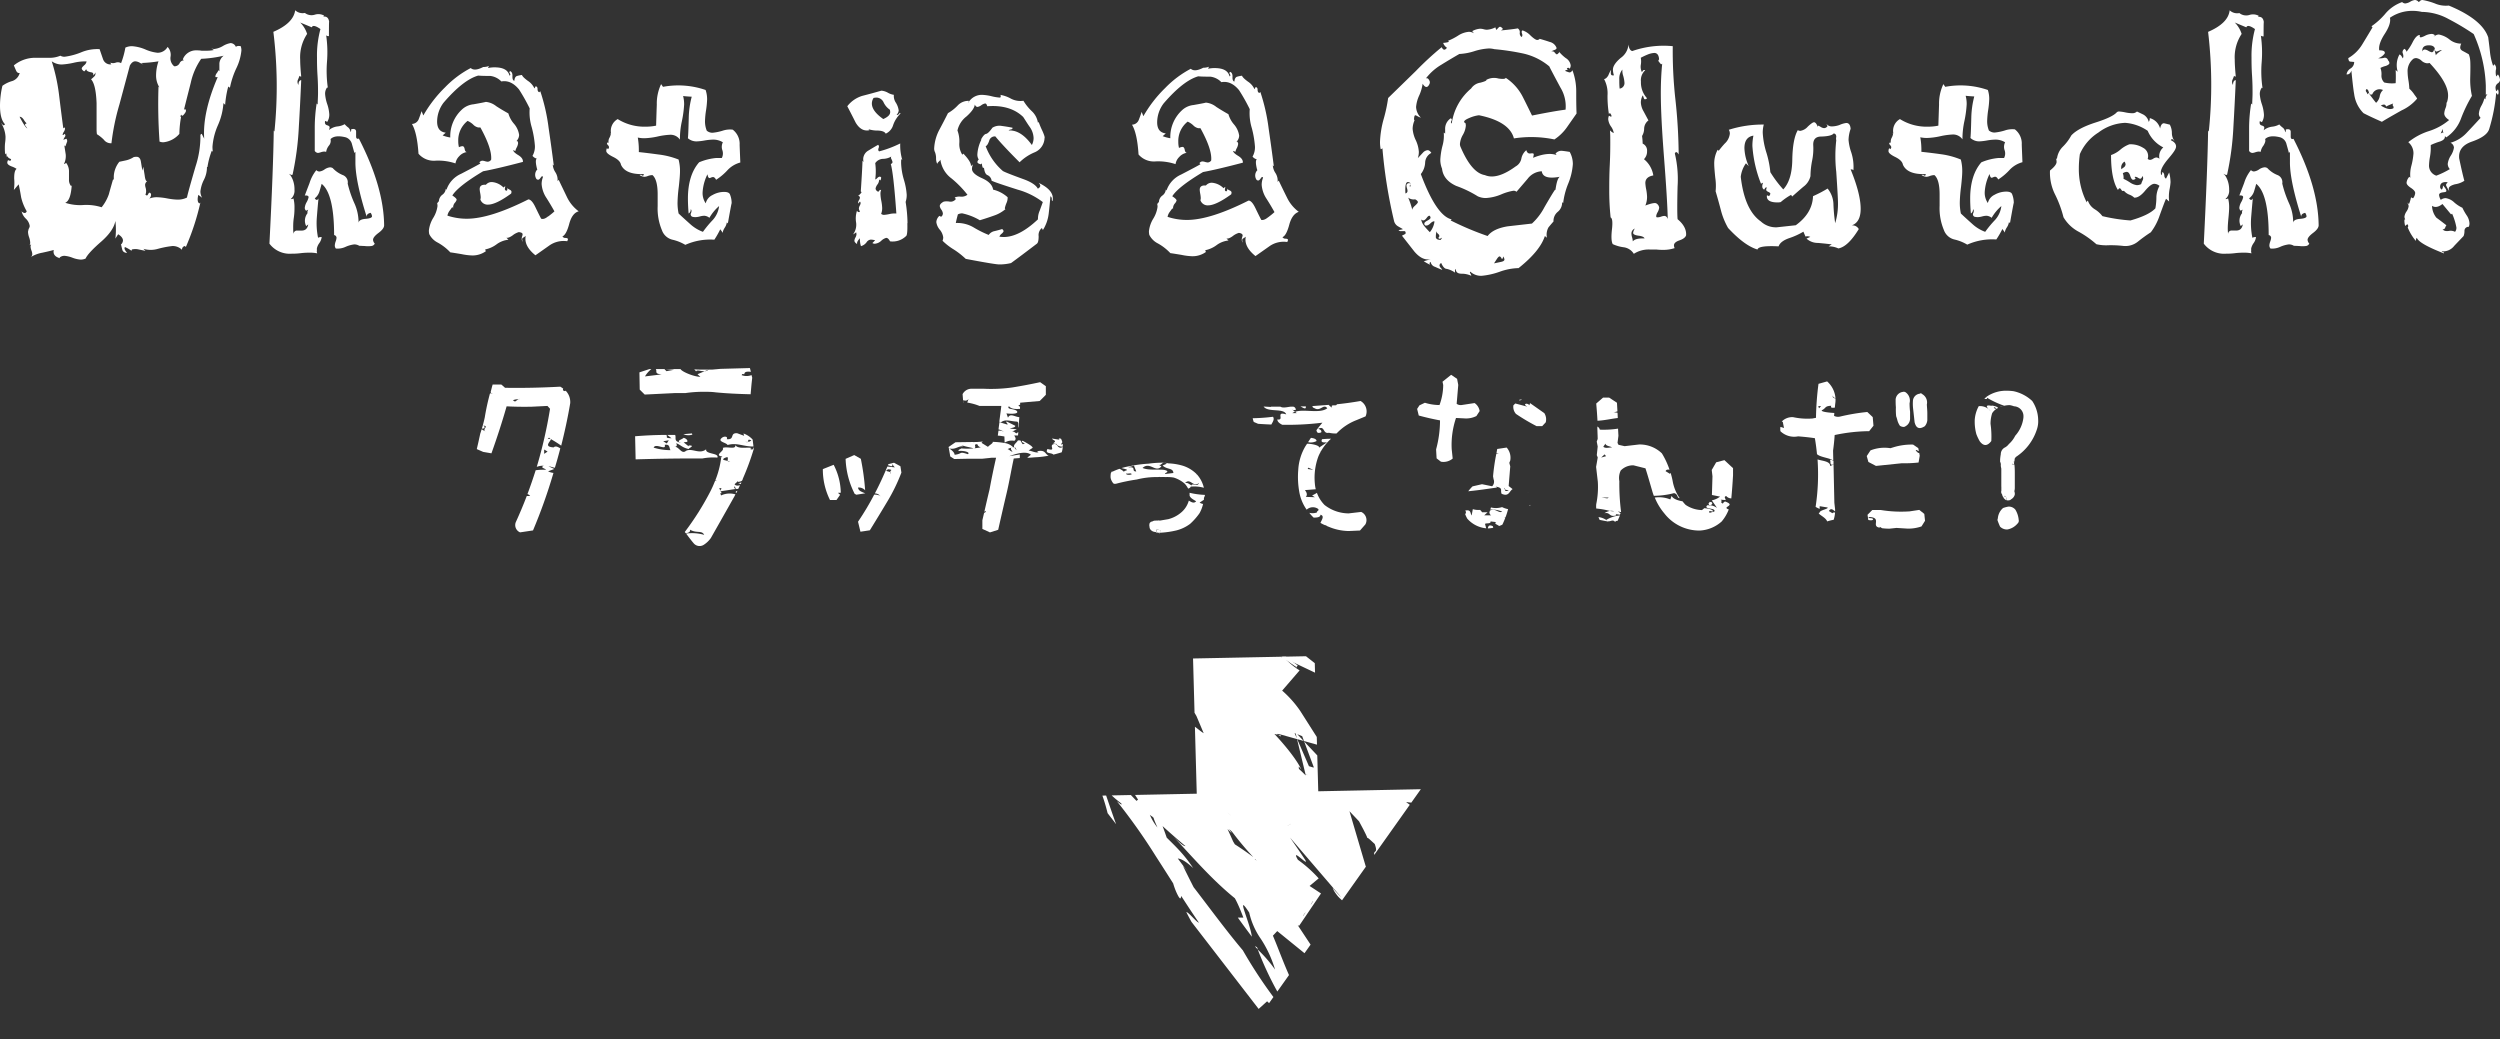 <svg xmlns="http://www.w3.org/2000/svg" xmlns:xlink="http://www.w3.org/1999/xlink" viewBox="0 0 579.82 241.06"><rect x="0" y="0" width="579.82" height="241.06" fill="#333333" stroke="none"/><defs><style>.cls-1{fill:none;}.cls-2{fill:#fff;}.cls-3{clip-path:url(#clip-path);}</style><clipPath id="clip-path"><polygon class="cls-1" points="292.68 234.99 329.53 183.04 305.74 183.52 304.89 152.16 276.7 152.72 277.56 184.08 253.77 184.56 292.68 234.99"/></clipPath></defs><title>h2_img</title><g id="レイヤー_2" data-name="レイヤー 2"><g id="レイヤー_2-2" data-name="レイヤー 2"><path class="cls-2" d="M46.47,47A57.06,57.06,0,0,1,43.1,57.3a.69.69,0,0,0-.24-.24.81.81,0,0,0-.64.89A3.05,3.05,0,0,0,40,57.06a22.27,22.27,0,0,0-3.37.65,5.92,5.92,0,0,1-3.37,0l.48.48c-.48-.11-1-.22-1.53-.32a3.11,3.11,0,0,0-1.2-.08c-.38,0-.54.13-.48.4A8,8,0,0,0,29,57.3c-.27.22-.1.67.48,1.37-.64-.06-1-.31-1.12-.76s-.21-.9-.32-1.33l.08.08a1.41,1.41,0,0,0,.4-.88c0-.48-.37-1-1.12-1.45l-.64,1a17.35,17.35,0,0,0,0-4.09q-.4,2.24-3.21,4.73-3.14,2.73-3.7,4a2.82,2.82,0,0,1-1.12.24,6.45,6.45,0,0,1-1.93-.44,6.72,6.72,0,0,0-1.84-.44,1.72,1.72,0,0,0-1.13.4.24.24,0,0,0,.08.16q-1.76-.48-1.44-1.92c-.54.16-1.42.37-2.65.64a7.59,7.59,0,0,0-2.65,1,.9.9,0,0,0,.32-.64,2.64,2.64,0,0,0-.2-.88,3,3,0,0,1-.2-.89.69.69,0,0,1,.16-.48s-.18,0-.4.16A1.1,1.1,0,0,0,7,56.18,4.23,4.23,0,0,0,6.74,55a4.28,4.28,0,0,1-.24-1.17,1.2,1.2,0,0,1,.24-.72l-.4.32a1.57,1.57,0,0,0,.56-1A3,3,0,0,0,6,50.72,3.5,3.5,0,0,1,5,49a1.06,1.06,0,0,0,.72.4c.21,0,.37-.13.48-.4A11.55,11.55,0,0,1,4.9,45.75q-.24-1.53-.57-3L3.21,44.06a10.9,10.9,0,0,0,.08-2.65c0-1.17.13-1.92.56-2.24a4.82,4.82,0,0,0-1.16-.57c-.67-.26-1-.56-1-.88a1.23,1.23,0,0,1,.16-.56s.21,0,.48.16c.16-.11.24-.21.24-.32s-.14-.15-.4-.28-.38-.31-.32-.52l-.25.24-.16-.89-.24.24a13.17,13.17,0,0,1-.08-1.36c0-.37,0-.85.08-1.44s.08-1,.08-1.29a6.74,6.74,0,0,0-1-3.13s.13.08.24.24.21.24.32.24.22-.08.32-.24C.4,28.06,0,26.62,0,24.48A20.44,20.44,0,0,1,.56,19.9a7.13,7.13,0,0,1,2.33-1.12,2.67,2.67,0,0,0,1.68-1.85c-.37.06-.65-.13-.84-.56s-.36-.83-.52-1.2a7.78,7.78,0,0,1,5-1.77h3A6.36,6.36,0,0,0,14,12.92a1.86,1.86,0,0,0,1,.24,15.42,15.42,0,0,0,3.77-1,9.7,9.7,0,0,1,4.33-.76c.27.8.54,1.59.81,2.36a1.79,1.79,0,0,0,1.92,1.17,1.27,1.27,0,0,1-.24-.4,1.8,1.8,0,0,0,1.25,0,1.44,1.44,0,0,1,1.24.12,19.29,19.29,0,0,0,1-3.61,3.66,3.66,0,0,1,1.53-.33,9.59,9.59,0,0,1,3.13.77,9.48,9.48,0,0,0,2.81.76,2.65,2.65,0,0,0,2.32-1.36,2.64,2.64,0,0,1,.69,2.24,2.38,2.38,0,0,0,.84,2.25,1.29,1.29,0,0,0,1.24-.68,1.11,1.11,0,0,1,1-.69l-.24-.24a3.29,3.29,0,0,1,3.21-2.08c.26,0,.64,0,1.12.08h1.12a8.1,8.1,0,0,0,1.77-.16l-.64-.4a1.66,1.66,0,0,0,.72.16,5,5,0,0,0,2-.69,5.19,5.19,0,0,1,1.8-.68,1.41,1.41,0,0,1,1.21.89c.21-.22.58-.27,1.12-.17a3,3,0,0,1,.16,1,12.08,12.08,0,0,1-1.2,4.17,19.16,19.16,0,0,0-1.45,4.41c0,.06-.19,0-.4-.24a22.43,22.43,0,0,0-.72,4.26l-.4-.4A14.92,14.92,0,0,1,50.56,29,15.12,15.12,0,0,0,49.28,34a8.63,8.63,0,0,0,.08,1.2l-.24-.24a17.82,17.82,0,0,0-1,3.77H48a6.47,6.47,0,0,1-.72,3,7.68,7.68,0,0,0-.8,2.69,2.94,2.94,0,0,0,.4,1.45L46,45.19c-.27,1.07-.19,1.73.24,2ZM6.34,29.78,5.78,29c0-.16.13-.29.4-.4a3,3,0,0,1-.64-.8c-.32-.48-.64-.72-1-.72Q5.86,29.62,6.34,29.78ZM50.88,14.69a2.49,2.49,0,0,1,1-1.77,28,28,0,0,1-5.22.72,15.51,15.51,0,0,0-2.41,5.54c-.53,2.09-1.07,4.2-1.6,6.34l.24-.24a.47.47,0,0,1,.24.4c0,.27-.24.64-.72,1.13-.16.05-.3,0-.4-.24a1.77,1.77,0,0,0-.17.56l.17-.08a23.8,23.8,0,0,0-.41,4A5.65,5.65,0,0,1,37.88,33a2.5,2.5,0,0,1-.88-.16,125.76,125.76,0,0,1-.24-12.77l.24.24a5.17,5.17,0,0,1-.8-2.89,10.14,10.14,0,0,1,.56-3.2,30.18,30.18,0,0,1-4,.39l.48.33a4.19,4.19,0,0,1-.77-.36,2.5,2.5,0,0,0-1.08-.36c-.48,0-.91.32-1.28,1-.11.43-.91,3.42-2.41,9a52.81,52.81,0,0,0-1.85,9,2,2,0,0,1-1.76-.81,8.22,8.22,0,0,0-1.61-1.28,7.9,7.9,0,0,1-.08-1.2v-6c-.11-2.89-.53-4.74-1.28-5.54a8.19,8.19,0,0,0,.76-.68.88.88,0,0,0,.2-.93.62.62,0,0,1-.2.44l-.28.29c.11-.43,0-.67-.4-.73C20.39,16.64,20,16.4,20,16a1.63,1.63,0,0,1-.48.56c-.37-.25-.56-.47-.56-.67s.19-.4.56-.75a1.39,1.39,0,0,0,.56-.9,11.42,11.42,0,0,0-3,.32,17,17,0,0,1-2.76.4A4,4,0,0,1,12,14.21a42.92,42.92,0,0,1,1.68,7.66c.32,2.64.65,5.27,1,7.91l.24-.24a.47.47,0,0,1,.16.32,1.76,1.76,0,0,1-.28.72,1.62,1.62,0,0,0-.28.72c.1.05.24,0,.4-.24.26.11.32.32.16.64a3.62,3.62,0,0,0-.4.72l.72-.24a.78.78,0,0,1,.08.89c-.11.32-.22.61-.32.88l-.24-.24c.1.69.21,1.39.32,2.08A4.12,4.12,0,0,1,14.85,38q.15.09.48-.24A3.24,3.24,0,0,1,16,39.89v1.76a2.24,2.24,0,0,0,.5,1.53l.14-.24c-.16,2.41-.67,3.77-1.52,4.09a11.15,11.15,0,0,0,4.22.52,11.66,11.66,0,0,1,4.23.52,10,10,0,0,0,1.67-3c.32-1.18.66-2.36,1-3.54l.15.24v-.88a5.79,5.79,0,0,1,1.29-3.37L29,37.24a5.52,5.52,0,0,0,2-.8,3,3,0,0,1,.64-.08q.89,0,1.05,1.2c.21,1.28.32,1.95.32,2l.24-.89c0,.06.1.75.32,2.09.1.86.29,1.28.56,1.28a1.11,1.11,0,0,0-.48.81,2.77,2.77,0,0,0,.12.68,3,3,0,0,1,.12.76,2.56,2.56,0,0,1-.16.89l.32.16c.11,0,.21-.11.32-.33s.21-.32.32-.32.16.08.32.24a1.19,1.19,0,0,1-.4,1.13,4.81,4.81,0,0,1,1.77-.32,15,15,0,0,1,2.4.28,15.08,15.08,0,0,0,2.41.28,4.78,4.78,0,0,0,2.17-.48c.16-.81.83-3.21,2-7.23a22.32,22.32,0,0,0,1.12-7.3c.11-.16.21-.24.32-.24l.56,1.12q-.41-6.09,3.13-14.28H50c-.11-.22,0-.51.24-.89a1.87,1.87,0,0,0,.4-.72l.24.24Z"/><path class="cls-2" d="M89.09,52.25c0,.53-.43,1.12-1.29,1.76s-1.28,1.18-1.28,1.61a1.41,1.41,0,0,0,.4.88,1,1,0,0,1-.8.56,6.42,6.42,0,0,1-1.53,0L83.31,57l.24.16a2.31,2.31,0,0,0-1.38-.48,7.14,7.14,0,0,0-2,.56,4.34,4.34,0,0,1-2.28.4,1.16,1.16,0,0,1-.24-.72,3.33,3.33,0,0,1,.2-.92,3.34,3.34,0,0,0,.2-.84.65.65,0,0,0-.56-.64c0-6.43-1-10.38-2.89-11.88-.16.59-.33,1.19-.52,1.8A3.15,3.15,0,0,1,73,46c.33.48.62.48.89,0,0-.32-.14,1.12-.4,4.33a17,17,0,0,0,.28,4.82,1.39,1.39,0,0,1,.84-.16,3.13,3.13,0,0,1-.56,1.4,3.22,3.22,0,0,0-.56,1.24v.65c-.06,0,0,.21.08.48a8.23,8.23,0,0,0-1.67-.16c-.47,0-1.2,0-2.17.12s-1.68.12-2.1.12a5.89,5.89,0,0,1-5.14-2.33q.89-17.41,1-26.24l.16.24A103.29,103.29,0,0,0,63.4,7.38c3.11-1.33,4.79-3,5.06-5A2.51,2.51,0,0,0,70.71,3,2.53,2.53,0,0,0,73,3.41a2.73,2.73,0,0,1,2.16.2L75,3.85c.86-.1,1.31.4,1.37,1.53-.06-.86-.08.13-.08,3-.38,0-.59-.08-.65-.24a27.49,27.49,0,0,1,.2,6.18,27.69,27.69,0,0,0,.2,6.09l-.16-.16a2.49,2.49,0,0,0-.48,1.53,9.35,9.35,0,0,0,.48,2.33,9,9,0,0,1,.49,2.4,3,3,0,0,1-.49,1.77,1.58,1.58,0,0,0-.48-.24c-.11.53,0,.86.44,1s.61.27.61.49a2,2,0,0,1-.16.64,3.78,3.78,0,0,1,2-.85,4.19,4.19,0,0,0,1.65-.52,4.65,4.65,0,0,0,.88.81,1.65,1.65,0,0,1,.48,1c.11-.05.16-.27.16-.64.7-.16,1.07,0,1.13.48v1.2c0,.48.26.64.64.48Q89,43.35,89.09,52.25Zm-4.34-1.49q1.53-.12,1.53-.6a1.6,1.6,0,0,0-.32-.8c-.7.16-1,.51-.89,1q-2.64-8.34-2.64-12.68V35.23l-.24.24s-.19-.72-.55-2a2.21,2.21,0,0,0-1.42-1.61c-1.69-.43-2.87-.29-3.56.4a1.71,1.71,0,0,1-.39,1.53,3.11,3.11,0,0,0-.63,1.44,1.61,1.61,0,0,0-.48-.08,3.35,3.35,0,0,0-.75.16,2.75,2.75,0,0,1-.67.16A1,1,0,0,1,73,35V29.46A37.25,37.25,0,0,1,73.44,24l.24.24c0-.8.08-1.69.08-2.65s0-2.27-.12-4.09-.12-3.21-.12-4.18a23.35,23.35,0,0,1,.8-6.58c-1.14-.8-1.82-.93-2-.4l-2.7-1.12a6.47,6.47,0,0,1,1.61,2.65,9.76,9.76,0,0,0-1.61,5.93c0,1,.08,2.33.24,3.94-.1.05-.24,0-.4-.16a10.86,10.86,0,0,1-.4,1,1.28,1.28,0,0,0,.16,1.12c0-.69.22-1.07.64-1.12-.16,3.69-.34,7.36-.56,11a67,67,0,0,1-1.44,10.91q-.16.16-.48,0a.77.77,0,0,0-.4-.16c.28.11.58.54.89,1.28A6.06,6.06,0,0,1,68.3,44a2.53,2.53,0,0,1-.88,2.17.91.91,0,0,0,.64-.16,8,8,0,0,1,.24,2.08c0,.54,0,1.36-.16,2.45S68,52.44,68,53a9.07,9.07,0,0,0,.08,1.28.79.79,0,0,1,.88-.8h1q1.29,0,1.53-1.44l-.48.4a2.82,2.82,0,0,1,.32-3,1,1,0,0,1,.16-.8,1.86,1.86,0,0,0-.48.24.83.83,0,0,1-.32-.73,3.32,3.32,0,0,1,.44-1.28,3.88,3.88,0,0,0,.44-1.12c0-.32-.29-.46-.88-.4.37-1,.73-1.93,1.1-2.89a9,9,0,0,1,1.58-3,1,1,0,0,0,.71.32,2.67,2.67,0,0,0,1.19-.48,2.7,2.7,0,0,1,1.26-.49,1.35,1.35,0,0,1,.63.17,6.56,6.56,0,0,0,2.29,1.6,1.79,1.79,0,0,1,1.19,2,25.22,25.22,0,0,0,1.52,4.49,10.73,10.73,0,0,1,1,4.66C83.17,51.18,83.74,50.84,84.75,50.76Z"/><path class="cls-2" d="M132,52c-.45,1.67-1,2.61-1.56,2.83a.82.82,0,0,0,.72.36c.37,0,.56.12.56.28s-.11.32-.16.48a5.75,5.75,0,0,0-4.17,1l-3.21,2.26q-2.73-2.2-2.25-4.49a7.49,7.49,0,0,1-.72.48c-.16.21-.14.51.08.88-.32-.27-.38-.72-.16-1.36s-.06-.78-.8-.89a4.17,4.17,0,0,0-1.45.77c-.64.45-1.12.63-1.44.52l.48.48a5.61,5.61,0,0,0-2.77,1.08,6.59,6.59,0,0,1-2.61,1.17c0,.05,0,.18.16.4a5.3,5.3,0,0,1-3.13,1,14.18,14.18,0,0,1-2.57-.32c-1.28-.21-2.14-.35-2.56-.4a11.77,11.77,0,0,0-2.89-2.25,4.41,4.41,0,0,1-2-2,4.26,4.26,0,0,1-.08-.8,7,7,0,0,1,1-2.93,6.93,6.93,0,0,0,1-2.77,2.87,2.87,0,0,0-.08-.64l.4-.48a2,2,0,0,1,.8-1.49,1.89,1.89,0,0,0,.8-1.4.83.83,0,0,0,.16.24,6.21,6.21,0,0,1,3.37-3.69q4.17-2.17,4.5-2.41l-.24-.24a.9.9,0,0,1,.72-.4,2.74,2.74,0,0,1,.6.12,2.85,2.85,0,0,0,.6.12,1,1,0,0,0,.81-.47q.24-2.52-2.49-7.47h-.48a2.34,2.34,0,0,1-1.21-.69,4.51,4.51,0,0,0-1.28-.84,5.71,5.71,0,0,0-2.17,4.66,5.82,5.82,0,0,0,.16,1.44,2.4,2.4,0,0,1,.8-.24c.27,0,.45.23.53.68s.25.68.52.68a3,3,0,0,0-1.81,1,2.91,2.91,0,0,0-.84,1.64,12.74,12.74,0,0,0-4.58-.64,4.66,4.66,0,0,1-4-1.61q-.32-4.89-1.52-6.9a1.77,1.77,0,0,0,1.56-1.08c.24-.62.47-1.25.68-1.89l.4,1a29.64,29.64,0,0,1,5.06-6.55,23.26,23.26,0,0,1,5.94-4.45c.59.54,1.55.46,2.89-.24a3.81,3.81,0,0,0,1.36-.24,1.86,1.86,0,0,0-.24.48,6.84,6.84,0,0,1,1.53-.16c2,0,3.13.64,3.45,1.93.21-.11.24-.29.08-.53s-.14-.41.08-.52c.37.16.55.55.52,1.17s.12,1,.44,1.08c.06-.64.26-1,.6-1.12a6.36,6.36,0,0,1,1.17-.24c.1.32.56.77,1.36,1.36a4.15,4.15,0,0,1,1.53,1.76,1.58,1.58,0,0,0,.24-.48c.32,0,.48.2.48.61s.13.65.4.76l.24-.24a44,44,0,0,1,1.93,8.51q.65,4.41,1.2,8.74l-.24-.24a3.66,3.66,0,0,0,.6,1.77,3.24,3.24,0,0,1,.52,2.08l.25-.32c.64,1.35,1.28,2.66,1.92,4a8.88,8.88,0,0,0,2.73,3.31C133.17,49.29,132.44,50.31,132,52Zm-4.85-1.8c.48-.37,1-.76,1.44-1.18-.59-1.06-1.2-2.08-1.84-3.09a6.66,6.66,0,0,1-1.13-3.23,4.46,4.46,0,0,1,.32-1.66.25.25,0,0,0-.24-.16c-.05,0-.17.14-.36.4s-.36.4-.52.4a.54.54,0,0,1-.4-.16,1.77,1.77,0,0,1,.4-2.4l-.24.16c-.37-1.45-.4-2.28-.08-2.49a1.88,1.88,0,0,1-1-.64,4.34,4.34,0,0,0,.56-2.33,23.27,23.27,0,0,0-.72-4.25,11.86,11.86,0,0,1-.49-4.42,42.24,42.24,0,0,0-2.48-4.41c-1.24-1.5-2.6-2.12-4.1-1.85a4.24,4.24,0,0,0-2.56-1.28c-.92,0-1.85,0-2.81-.08q-3.47,1-8,6.26a7.32,7.32,0,0,0-1.52,4.41c0,1.55.66,2.41,2,2.57l-.72.64a8.55,8.55,0,0,0,1.77.48,8.43,8.43,0,0,1,2.72-6.5,4.57,4.57,0,0,1,2.65-1.2c1.55-.27,2.52-.46,2.89-.56a4.57,4.57,0,0,1,2.41,1c.91.59,1.85,1.15,2.81,1.68a6.14,6.14,0,0,0,1.28,2.37,5.09,5.09,0,0,1,1.21,2.61,2.14,2.14,0,0,1-.73,1.53l.24-.17a.77.77,0,0,1,.25.57,2.67,2.67,0,0,1-.33,1,3.51,3.51,0,0,0-.32.84,1.71,1.71,0,0,0-.48-.24c0,.27.32.64,1.13,1.13s1.17,1,1.12,1.6c-4.07,1.07-7.14,1.79-9.23,2.17q-5.78,3.45-7.14,5.62c.64.42,1,.75,1,1a1.91,1.91,0,0,1-.44.72,1.65,1.65,0,0,0-.36,1.28L104.9,48c-.11.16-.31.45-.61.85a2.75,2.75,0,0,0-.52,1.16,14.18,14.18,0,0,0,4.5.72q5.37,0,14.28-4.49c.54.05,1.07.65,1.61,1.78.85,1.76,1.31,2.66,1.36,2.71C126,50.88,126.49,50.7,127.13,50.17Zm-9-6.23c.32.14.48.31.48.52a1.41,1.41,0,0,1-.08.4c-2.35,1.72-4.15,2.57-5.38,2.57a1.76,1.76,0,0,1-1.76-1.2,1.61,1.61,0,0,0,.08-.48,6.53,6.53,0,0,0-.12-1,6.47,6.47,0,0,1-.12-.92q0-1.12,1.44-1a1.75,1.75,0,0,1,1.37-.64,4.2,4.2,0,0,1,2.72,1.28,1.77,1.77,0,0,1,.41-.32l-.08.48c-.06.32.05.51.32.56s.24-.34.24-.72C117.66,43.66,117.82,43.81,118.14,43.94Z"/><path class="cls-2" d="M299,52.18q-.68,2.49-1.56,2.82a.82.82,0,0,0,.72.36c.37,0,.56.12.56.28s-.11.32-.16.49a5.7,5.7,0,0,0-4.17,1l-3.21,2.26q-2.73-2.2-2.25-4.49a7.49,7.49,0,0,1-.72.48c-.16.21-.14.51.08.88-.32-.27-.38-.72-.16-1.36.21-.48-.06-.78-.8-.89a4.17,4.17,0,0,0-1.45.77c-.64.45-1.12.63-1.44.52l.48.48a5.61,5.61,0,0,0-2.77,1.08,6.59,6.59,0,0,1-2.61,1.17s0,.18.16.4a5.3,5.3,0,0,1-3.13,1,14.18,14.18,0,0,1-2.57-.32c-1.28-.21-2.14-.35-2.56-.4a11.77,11.77,0,0,0-2.89-2.25,4.45,4.45,0,0,1-2-2,4.45,4.45,0,0,1-.08-.81,7,7,0,0,1,1-2.93,7,7,0,0,0,1-2.76,2.89,2.89,0,0,0-.08-.65l.4-.48a1.92,1.92,0,0,1,.8-1.48,1.93,1.93,0,0,0,.8-1.41.83.83,0,0,0,.16.24,6.24,6.24,0,0,1,3.37-3.69c2.78-1.44,4.28-2.25,4.5-2.41l-.24-.24a.9.9,0,0,1,.72-.4,2.74,2.74,0,0,1,.6.12,2.85,2.85,0,0,0,.6.12,1,1,0,0,0,.81-.47q.24-2.52-2.49-7.47h-.48a2.34,2.34,0,0,1-1.21-.69,4.51,4.51,0,0,0-1.28-.84,5.71,5.71,0,0,0-2.17,4.66,5.82,5.82,0,0,0,.16,1.44,2.4,2.4,0,0,1,.8-.24c.27,0,.45.23.53.68s.25.68.52.68a3,3,0,0,0-1.81,1,2.91,2.91,0,0,0-.84,1.64,12.74,12.74,0,0,0-4.58-.64,4.69,4.69,0,0,1-4-1.6q-.31-4.91-1.52-6.91a1.74,1.74,0,0,0,1.56-1.08c.24-.61.47-1.24.68-1.89l.4,1a29.36,29.36,0,0,1,5.06-6.54,23.32,23.32,0,0,1,5.94-4.46c.59.54,1.55.46,2.89-.24a3.81,3.81,0,0,0,1.36-.24,1.86,1.86,0,0,0-.24.48,6.84,6.84,0,0,1,1.53-.16c2,0,3.13.64,3.45,1.93.21-.11.24-.28.08-.52s-.14-.42.08-.53c.37.16.55.55.52,1.17s.12,1,.44,1.08c.06-.64.26-1,.6-1.12a6.36,6.36,0,0,1,1.17-.24c.1.32.56.77,1.36,1.36a4.11,4.11,0,0,1,1.53,1.77,1.86,1.86,0,0,0,.24-.48q.48,0,.48.6c0,.4.13.65.4.76l.24-.24a44,44,0,0,1,1.93,8.51c.43,2.94.83,5.86,1.2,8.74l-.24-.24a3.66,3.66,0,0,0,.6,1.77,3.26,3.26,0,0,1,.52,2.09l.25-.32c.64,1.34,1.28,2.66,1.92,3.94a8.88,8.88,0,0,0,2.73,3.31C300.17,49.49,299.44,50.51,299,52.18Zm-4.85-1.81c.48-.37,1-.76,1.44-1.18-.59-1.06-1.2-2.08-1.84-3.08a6.73,6.73,0,0,1-1.13-3.24,4.46,4.46,0,0,1,.32-1.66.26.26,0,0,0-.24-.16c-.05,0-.17.14-.36.4s-.36.41-.52.41a.54.54,0,0,1-.4-.17,1.77,1.77,0,0,1,.4-2.4l-.24.16c-.37-1.45-.4-2.28-.08-2.49a1.88,1.88,0,0,1-1-.64,4.34,4.34,0,0,0,.56-2.33,23.27,23.27,0,0,0-.72-4.25,11.86,11.86,0,0,1-.49-4.42,42.24,42.24,0,0,0-2.48-4.41c-1.24-1.5-2.6-2.12-4.1-1.85a4.24,4.24,0,0,0-2.56-1.28c-.92,0-1.85,0-2.81-.08q-3.46,1-8,6.26a7.32,7.32,0,0,0-1.52,4.41c0,1.55.66,2.41,2,2.57l-.72.64a8.55,8.55,0,0,0,1.77.48,8.43,8.43,0,0,1,2.72-6.5,4.57,4.57,0,0,1,2.65-1.2c1.55-.27,2.52-.46,2.89-.56a4.57,4.57,0,0,1,2.41,1c.91.59,1.85,1.15,2.81,1.69a6.19,6.19,0,0,0,1.28,2.36,5.09,5.09,0,0,1,1.21,2.61,2.14,2.14,0,0,1-.73,1.53l.24-.16a.73.73,0,0,1,.25.56,2.67,2.67,0,0,1-.33,1,3.51,3.51,0,0,0-.32.84A1.71,1.71,0,0,0,286,35c0,.27.32.64,1.13,1.13s1.17,1,1.12,1.6c-4.07,1.07-7.14,1.79-9.23,2.17q-5.78,3.45-7.14,5.62,1,.64,1,1a1.91,1.91,0,0,1-.44.72,1.67,1.67,0,0,0-.36,1.29l-.16-.24c-.11.16-.31.44-.61.84a2.75,2.75,0,0,0-.52,1.16,14.18,14.18,0,0,0,4.5.72q5.37,0,14.28-4.49c.54,0,1.07.65,1.61,1.78.85,1.76,1.31,2.66,1.36,2.71C293,51.08,293.49,50.9,294.13,50.37Zm-9-6.23c.32.14.48.31.48.52a1.53,1.53,0,0,1-.08.41c-2.35,1.71-4.15,2.56-5.38,2.56a1.76,1.76,0,0,1-1.76-1.2,1.61,1.61,0,0,0,.08-.48,6.31,6.31,0,0,0-.12-1,6.73,6.73,0,0,1-.12-.93q0-1.12,1.44-1a1.75,1.75,0,0,1,1.37-.64,4.25,4.25,0,0,1,2.72,1.28,1.77,1.77,0,0,1,.41-.32l-.08.48c-.06.32,0,.51.32.56q.24-.15.24-.72C284.66,43.86,284.82,44,285.14,44.14Z"/><path class="cls-2" d="M153.77,20.14a19.36,19.36,0,0,1,9.88.73A6.67,6.67,0,0,1,164,23a20.48,20.48,0,0,1-.24,2.53,19.24,19.24,0,0,0-.25,2.53,5.76,5.76,0,0,0,.41,2.25,2,2,0,0,0,1.36.48,11.69,11.69,0,0,0,2.33-.48,5.35,5.35,0,0,1,2.33-.24,4.14,4.14,0,0,1,1.6,3.53c.05,1.39.11,2.75.16,4.09a6.3,6.3,0,0,0-2.89,1.69,13.29,13.29,0,0,1-2.73,2.32c-.21-.42-.45-.64-.72-.64a1.21,1.21,0,0,0-.44.12,1.38,1.38,0,0,1-.36.12c-.22,0-.38-.29-.48-.88a10.74,10.74,0,0,0-1.13,4.25,4.19,4.19,0,0,0,.73,2.49,2.82,2.82,0,0,1,1.56-1.92,5.47,5.47,0,0,1,2.69-.73c.75,0,1.2.19,1.36.56a5.37,5.37,0,0,1,.4,2.09q0-.31-.88,4.66l-.24-.24a3,3,0,0,1-.52,1.28q-.53.88-.36,1.2l-.64-.88a21.39,21.39,0,0,1-1.37,2.41,14.13,14.13,0,0,0-6.74,1.2,10.24,10.24,0,0,0-3-1.2,3.43,3.43,0,0,1-2.41-2.17,13,13,0,0,1-1-5.62V45.11c0-2.31-.4-3.8-1.2-4.5a3.23,3.23,0,0,0-1.05.2,2.56,2.56,0,0,1-.8.2,2.15,2.15,0,0,1-1.12-.4c.1-.11.29-.08.56.08s.35,0,.4-.32c-2.84.11-4.6-.61-5.3-2.17q-.17-1-1.8-1.8T140.61,35a1.38,1.38,0,0,1,.16-.64l.24.24a.69.69,0,0,0,.24-.48.8.8,0,0,0-.24-.44,1,1,0,0,1-.24-.36c0-.11.08-.22.24-.32l.16.24a1.77,1.77,0,0,1,.16-1.25,2.86,2.86,0,0,0,.32-.84.54.54,0,0,0-.16-.4l.24.24a3.12,3.12,0,0,1,1.53-3.37,11.69,11.69,0,0,0,6.5,1.76,11.52,11.52,0,0,0,2.41-.24c.05-1.6.1-3.23.16-4.89a10.53,10.53,0,0,1,1-4.74ZM165.33,51a5.77,5.77,0,0,0,1.45-3.21,10.56,10.56,0,0,0-2.25,2.73,2.06,2.06,0,0,0-1.21-.48,4.24,4.24,0,0,0-1,.16,4.24,4.24,0,0,1-1,.16,3.11,3.11,0,0,1-.72-.08.6.6,0,0,1-.33-.88c.17-.43.14-.72-.08-.88a1,1,0,0,1-.48,1c-.1-1.23-.16-2.38-.16-3.45q0-5.46,2.6-8.43a13.22,13.22,0,0,1,4-1h1.26a2.28,2.28,0,0,0,.12-1.82,2.36,2.36,0,0,1,.12-1.82,4.24,4.24,0,0,0-2.33-.62,13.46,13.46,0,0,0-1.89.2,12.29,12.29,0,0,1-1.8.21,3,3,0,0,1-2.09-.73c.07-.42.13-2,.2-4.73a21,21,0,0,1,.69-4.9c-.92-.05-1.58-.1-2-.16a7.47,7.47,0,0,1,.24,1.94,25.06,25.06,0,0,1-.53,3.93,19.47,19.47,0,0,0-.45,4.24,2.63,2.63,0,0,0-2.36-1.12,16.44,16.44,0,0,0-2.81.4,16.56,16.56,0,0,1-3.06.4,6.93,6.93,0,0,1-1.54-.16,17.5,17.5,0,0,1,.24,3.37c1.52.16,3,.35,4.57.56A18.64,18.64,0,0,1,157.38,37a10.31,10.31,0,0,1,.33,2.73c0,.8-.1,2-.28,3.61a33.92,33.92,0,0,0-.29,3.61,11.73,11.73,0,0,0,.25,2.57c.85.8,1.73,1.6,2.64,2.41a9,9,0,0,0,3,1.84A25,25,0,0,1,165.33,51Z"/><path class="cls-2" d="M198.44,28.41c-.64-1.28-1.29-2.54-1.93-3.77A6.92,6.92,0,0,1,200,22.23c1.45-.37,2.92-.77,4.42-1.2a3.72,3.72,0,0,1,1.52.48,3.73,3.73,0,0,0,1.37.48,2.83,2.83,0,0,0,.48,1.85,4.54,4.54,0,0,1,.64,1.76,1.48,1.48,0,0,1-.48,1q.24.15.48-.12c.16-.19.27-.29.32-.29s.08.06.08.16A6.93,6.93,0,0,0,207.15,29a3.14,3.14,0,0,1-1.73,2q-.31-.64-1.77-.72a6.94,6.94,0,0,1-2.24-.32l.24.24C200.36,30.47,199.29,29.86,198.44,28.41Zm12,23.36c.05,1.87-.06,2.89-.32,3a4.44,4.44,0,0,1-3.7,1.2c-.27-.53-.56-.8-.88-.8a2.65,2.65,0,0,0-1.16.68,2.5,2.5,0,0,1-1.49.68,1,1,0,0,1-.56-.16l.64-.64a4.32,4.32,0,0,0-1-.16,1.31,1.31,0,0,0-1,.64,2.44,2.44,0,0,1-1.29.88,5.36,5.36,0,0,1-.24-1.84c-.54.59-.75,1-.64,1.36-.43-.27-.64-.53-.64-.8a1.84,1.84,0,0,1,.24-.72,1.84,1.84,0,0,0,.24-.72,1.62,1.62,0,0,0-.08-.49,4.09,4.09,0,0,1-.72.49,3.75,3.75,0,0,0,.72-2.73,5.85,5.85,0,0,1,.24-2.89c-.06.16,0,.29.24.4s.35,0,.4-.16a1.09,1.09,0,0,1-.24-.64,1.61,1.61,0,0,1,.2-.65,1.56,1.56,0,0,0,.2-.56.54.54,0,0,0-.16-.4l-.4.48a1.09,1.09,0,0,1,.16-.76,1.6,1.6,0,0,0,.24-.6.46.46,0,0,0-.24-.4H199a4.64,4.64,0,0,0,.8-.81.26.26,0,0,0-.16-.24c.21-3.15.35-5.54.4-7.14l.24.32a4.05,4.05,0,0,1-.08-.72,2.35,2.35,0,0,1,1.29-2c.69-.43,1.41-.85,2.16-1.28.22.16.26.41.12.76s-.09.6.13.76a25.63,25.63,0,0,0,4.89-1.84,12.08,12.08,0,0,0,.48,3.85l-.24-.24A8.44,8.44,0,0,0,209,38a15.38,15.38,0,0,0,.64,3.69,15.58,15.58,0,0,1,.65,3.46,5,5,0,0,1-.25,1.68A34.27,34.27,0,0,1,210.48,51.77ZM202.21,24c0,1.17.88,2.38,2.65,3.61,1.07-.48,1.6-1,1.6-1.61a2.09,2.09,0,0,0-.08-.56,4.2,4.2,0,0,1-1.44-1.68,1.87,1.87,0,0,0-1.61-1.13,4.05,4.05,0,0,0-.72.08A2.4,2.4,0,0,0,202.21,24ZM205,49.84a9.27,9.27,0,0,0,1.32-.2,5.17,5.17,0,0,1,1.57-.12q-.65-9.23-1.29-11.48c.27-.1.4-.26.4-.48a3.53,3.53,0,0,0-.24-.64c-.16-.27-.16-.48,0-.64a3.93,3.93,0,0,1-1.88.56,2.27,2.27,0,0,0-1.89,1,14,14,0,0,1,0,3.77c.11,0,.27-.1.48-.32a.93.93,0,0,1,.57-.32.51.51,0,0,1,.32.16q0,.57-.24.72l-.24-.24a1.74,1.74,0,0,1-.37,1.17,2.36,2.36,0,0,0-.44.92.79.79,0,0,0,.32.6c.22.19.38.2.49,0a.39.39,0,0,1,.48-.24,2.3,2.3,0,0,0-.16.88,9.17,9.17,0,0,0,.2,1.65,10.2,10.2,0,0,1,.2,1.65,3.45,3.45,0,0,1-.24,1.36A1.1,1.1,0,0,0,205,49.84Z"/><path class="cls-2" d="M244.18,46a2.34,2.34,0,0,1-.08.64c-.1,0-.16-.16-.16-.48a.64.64,0,0,0-.32-.64c-.11,1.33-.24,2.69-.4,4.05a9.06,9.06,0,0,1-1.36,3.81,1,1,0,0,0-.24-.48,2.1,2.1,0,0,0-.73,1.89c0,.93-.13,1.51-.4,1.72q-3.93,3-6,4.5a11.35,11.35,0,0,1-2.73.32q-1,0-7.78-1.29a18.12,18.12,0,0,0-2.81-2.2,14.14,14.14,0,0,1-2.57-2,2.08,2.08,0,0,0,.16-.8,3.51,3.51,0,0,0-.8-1.77,3.44,3.44,0,0,1-.8-1.76,2.08,2.08,0,0,1,.72-1.45c.21.16.37.21.48.16a1,1,0,0,0,.32-.72,1.83,1.83,0,0,0-.36-.88,1.91,1.91,0,0,1-.36-.81c0-.32.21-.61.64-.88.21-.21.71-.28,1.49-.2a1.5,1.5,0,0,0,1.56-.52c.05,0,0-.19-.24-.4a2.69,2.69,0,0,1,1.4-.2,2.25,2.25,0,0,0,1.57-.44,23.87,23.87,0,0,0-3.69-3.78A6.47,6.47,0,0,1,218.1,37q0,.16-.36.48c-.24.22-.36.4-.36.56a3,3,0,0,1-.28-1.36,3.87,3.87,0,0,0-.24-1.37,1.84,1.84,0,0,1-.2-.88,10.27,10.27,0,0,1,1.2-4.33c.69-1.29,1.36-2.57,2-3.86a9.74,9.74,0,0,0,2.32-1.84,3.39,3.39,0,0,1,2.65-1c-.21.16-.29.29-.24.4A3.59,3.59,0,0,1,227.81,22a11.32,11.32,0,0,1,2.17.32,10.48,10.48,0,0,0,2,.32c.17-.26.17-.48,0-.64a7.75,7.75,0,0,1,2.49.88,4.7,4.7,0,0,0,2.89.49,11.39,11.39,0,0,0,1.93,2.4,4.64,4.64,0,0,1,1.44,2.73l.16-.24a18.05,18.05,0,0,0,.85,2.05c.45,1,.62,1.56.52,1.72A3.72,3.72,0,0,1,240,35.31a11,11,0,0,0-3.53,2.33c-2.62-2.62-4.5-4.63-5.62-6a1.34,1.34,0,0,0-1.44,1.05c-.27.74-.54,1.15-.81,1.2a14.07,14.07,0,0,0,4,5.78q.72.41,4.65,1.84,2.81,1,3.45,2.25c.7-.37.75-.83.16-1.36C243.09,43.45,244.18,44.65,244.18,46Zm-17.49-8.43A.84.84,0,0,1,227,37a2.08,2.08,0,0,1-.32-1.21,8.66,8.66,0,0,1,1-3.53l-.24.24c.48-.9.9-1.39,1.24-1.44s.85-.53,1.49-1.44a3.07,3.07,0,0,1,2.17-.41c.85.11,1.68.25,2.48.41.06.21-.06.34-.36.4s-.47.13-.52.24c1.87-.11,3.67,1,5.38,3.37a3.55,3.55,0,0,0,.4-1.61,4.75,4.75,0,0,0-.88-2.56c-.54-.75-1-1.53-1.53-2.33q-3-2.89-8.34-2.49c-.11-.43-.27-.64-.49-.64a2.17,2.17,0,0,0-.88.4,2.17,2.17,0,0,1-.88.4c-.27,0-.48-.19-.64-.56-.06.75-.7,1.67-1.93,2.77a5.69,5.69,0,0,0-2.09,3.25,7.15,7.15,0,0,1,.44,2.85,4.49,4.49,0,0,0,.69,2.77l.24-.25c1.23,1.29,1.82,2.25,1.76,2.89l.48-.4a2.69,2.69,0,0,0-.24,1.05c0,.75.78,1.47,2.33,2.16s2.41,1.58,2.57,2.65a7.68,7.68,0,0,1,3.37,1.77,3,3,0,0,1-.28,1.36,6.29,6.29,0,0,0-.36,1.12c0,.17,0,.25.16.25A8,8,0,0,1,230.54,50c-1.12.4-2.22.76-3.29,1.08a13.63,13.63,0,0,0-4.09-1.6,2.31,2.31,0,0,0-1,.24q-.31,1.13-.48,2a7.45,7.45,0,0,1,4.09,1,24.71,24.71,0,0,0,3.54,1.77,2.1,2.1,0,0,1,1.36-.89q1-.24,1.77-.48c.21.22.32.38.32.48s-.15.36-.44.6a1.47,1.47,0,0,0-.53.69,8.15,8.15,0,0,0,1,.08q3.6,0,7.94-4.1a4.71,4.71,0,0,1,.4-2l.73-2A17.16,17.16,0,0,0,236.08,44c-3.53-1.12-5.57-1.82-6.1-2.09a1.6,1.6,0,0,0-.92-1.28c-.46-.16-.74-.75-.85-1.77L228,39a1.94,1.94,0,0,1-.24-1.13l-.24.24C227,38,226.69,37.83,226.69,37.56Z"/><path class="cls-2" d="M335.59,11.08a2.17,2.17,0,0,1-.88-1.13,5.64,5.64,0,0,0,1.36-.24l-.24-.24a14.17,14.17,0,0,0,2.33-1.2,5.4,5.4,0,0,1,2.49-.89,2.31,2.31,0,0,1,1.2.33l-.4-.49a4.48,4.48,0,0,1,1.85-.56,3.44,3.44,0,0,1,.8.12,3.28,3.28,0,0,0,.72.12,5,5,0,0,0,2-.56c.11.37.21.59.32.64-.11,0,.05-.21.48-.64q.4-.4,1,.45-.07-.09-.48.27c2.09-.21,3.37-.37,3.86-.48a1,1,0,0,1,.48,1,1.08,1.08,0,0,0,.4,1c.21-.16.25-.43.12-.8s-.09-.62.12-.73A4.47,4.47,0,0,1,355,8.27c.74.69,1.25,1,1.52,1a.77.77,0,0,0,.56-.24V9c.75.21,1.53.45,2.33.72A2.22,2.22,0,0,1,361,11.08c.05.21-.11.38-.49.52a2.1,2.1,0,0,0-.72.36.66.66,0,0,1,.8.24c.22.27.38.4.49.4s.29-.16.56-.48l-.08-.16a8.82,8.82,0,0,0,1.6,1.52,2.36,2.36,0,0,1,1.13,1.69,1.47,1.47,0,0,1-.25.8.31.31,0,0,0-.32-.24.32.32,0,0,0-.32.24l.24.24c-.37,0-.59.08-.64.24.27.11.56.22.88.32s.59-.1.81-.48a13.9,13.9,0,0,1,.88,4.74c0,1.76,0,3.53.08,5.29l-2.25,3.22a10.84,10.84,0,0,1-2.89,2.8,26.3,26.3,0,0,0-9.39-.24c-.69-2.62-3.4-4.41-8.1-5.37a7.72,7.72,0,0,0-2.17.6c-.86.35-1.28.65-1.28.92,0,.11.1.21.32.32a2.59,2.59,0,0,1,.08.56,5.06,5.06,0,0,1-.68,2.13,5,5,0,0,0-.69,2.13,1.66,1.66,0,0,0,.16.72q2.56,6,5.62,6.5a4,4,0,0,0,1.61.32c1.55,0,3.39-.77,5.53-2.33a2.65,2.65,0,0,0,1.33-1.84A3.31,3.31,0,0,1,354,34.83c.16.59.48.84,1,.76s.72,0,.72.2a3.8,3.8,0,0,1-.16.81c2.24-.91,4.06-1.13,5.46-.64l-.25-.33a1.75,1.75,0,0,1,1.61-.64c.53.06,1.1.14,1.68.24a5.86,5.86,0,0,1,.73,2.81,14.47,14.47,0,0,1-1.09,4.58,17.17,17.17,0,0,0-1.16,4.49l-.24-.24a2.75,2.75,0,0,1-1,2.25,2.73,2.73,0,0,0-1,2.25c-.43.48-.81.93-1.16,1.36a3.46,3.46,0,0,0-.36,2.41l-.48-.4q-1.12,3.48-6.1,7.44a13.84,13.84,0,0,0-4.42.86,17.13,17.13,0,0,1-4.17.93A3.67,3.67,0,0,1,341,63c-.11.11-.11.24,0,.4a1.42,1.42,0,0,1,.24.57,5.24,5.24,0,0,0-2.25-.49c-.91,0-1.36-.37-1.36-1.12-.16.11-.22.4-.16.88a5.2,5.2,0,0,0-1.93-.88c-.48,0-.91-.51-1.28-1.36a.66.66,0,0,0-.4.56,1,1,0,0,0,.32.6,1.47,1.47,0,0,1,.32.44c-.54-.21-1.1-.45-1.69-.72a1.42,1.42,0,0,1-1-1.13.33.33,0,0,0-.24.33.38.38,0,0,0,.24.4,15.6,15.6,0,0,1-1.6-.89l1.6-.48q-1.92.41-3.77-1.76l-2.89-3.69.8-.41c.11-.32.05-.53-.16-.64H325a.71.71,0,0,1-.64-.24c.64-.1,1-.19,1-.24l-1.12-.64a2,2,0,0,1-.89-1.12,113.75,113.75,0,0,1-2.73-17,.65.65,0,0,1-.4.24,9,9,0,0,1-.16-1.68,22.61,22.61,0,0,1,.89-5.46,36.26,36.26,0,0,0,1-4.74l6.42-6.26a71.75,71.75,0,0,1,6-5.53C334.71,11.66,335.11,11.72,335.59,11.08ZM326.44,44.3a2.38,2.38,0,0,0-.12-.64,2.38,2.38,0,0,1-.12-.64c0-.32.22-.51.64-.56a.83.83,0,0,1,.25.16v-.16a1,1,0,0,0-.57-.24c-.48,0-.67.88-.56,2.64A.58.58,0,0,0,326.44,44.3Zm1.69,3.45c.48-.42.72-.72.72-.88s-.21-.43-.64-.64a2.05,2.05,0,0,1-1.61-.4,17.74,17.74,0,0,1,1,3.05C327.46,48.56,327.65,48.18,328.13,47.75Zm-1-4.49v-.48Q326.76,43.26,327.09,43.26ZM361.76,41c-2.63.48-4,.06-4.18-1.28a4.39,4.39,0,0,0-3.29,1.76c-.85,1-1.71,2-2.57,3a1,1,0,0,0-.72-.24,12.16,12.16,0,0,0-2.81.84,10.73,10.73,0,0,1-3.61.85,4.48,4.48,0,0,1-1.84-.4,25.4,25.4,0,0,0-5-2.41q-3-1.37-3.29-4a5.37,5.37,0,0,1-.4-2.09,16.5,16.5,0,0,1,.48-3.13,8.66,8.66,0,0,0,.32-3.13c.07,0,.18.08.32.24v-1a2.91,2.91,0,0,1,1.29-2.57c.26.11.32.31.16.6s-.14.49.08.6a12.93,12.93,0,0,1,4.49-8.11,3.14,3.14,0,0,1,2.17-1.36c1-.27,1.47-.48,1.36-.64a3.73,3.73,0,0,1,2.81-.32c1.07.16,1.63.11,1.69-.16a11.49,11.49,0,0,1,3.69,3.93q.17.24,2.41,4.82c3.47-.7,6.07-1.15,7.78-1.37a8.34,8.34,0,0,0-1.2-5.14c-1.61-3-2.46-4.62-2.57-4.89a14.24,14.24,0,0,0-6.1-3,56.37,56.37,0,0,0-6.66-1,5.18,5.18,0,0,0-1.29-.16,13.5,13.5,0,0,0-3.37.64,13.52,13.52,0,0,1-3.45.64q-2.09,1.2-4.17,2.49a12.57,12.57,0,0,0-3.61,3.21.33.33,0,0,1,.24-.08c.21,0,.4.16.56.48a.87.87,0,0,1,.08.8c-.43,1-1,1-1.61,0a10.1,10.1,0,0,1-.8,2.73,7.92,7.92,0,0,0-.72,2.65,3.64,3.64,0,0,0,1.12,2.49,3.68,3.68,0,0,1-.76-.32,2.12,2.12,0,0,0-.52-.24c-.21,0-.32.4-.32,1.2l.24-.24a4.77,4.77,0,0,0-.56,2.17,7.28,7.28,0,0,0,.72,2.64,7.46,7.46,0,0,1,.72,2.73,4.59,4.59,0,0,1-.24,1.45L330,35.43a1.7,1.7,0,0,1,1.09-.6c.32,0,.61.22.88.64a2.62,2.62,0,0,0-1.44,2.25,4.56,4.56,0,0,1-1,2.65q3.62,9.71,7.15,10.51l-.24.24a68.51,68.51,0,0,0,8.58,3.62q1.29-1.7,4.66-2.25l5.62-.64a13.78,13.78,0,0,0,2.89-3.78c1.23-2.13,2.06-3.5,2.48-4.09,0,.06,0,.08.08.08C361,42.35,361.28,41.33,361.76,41ZM332.7,51.37c-.21-.11-.56.05-1,.48s-.88.56-1.2.4a.54.54,0,0,1-.16-.4c0-.22.24-.44.72-.69s.72-.46.72-.68a.77.77,0,0,0-.16-.4c-.16-.11-.4,0-.72.44s-.59.6-.81.6a.69.69,0,0,1-.48-.24,3.4,3.4,0,0,0,.77,1.61,18,18,0,0,0,1.24,1.36A4.9,4.9,0,0,0,332.7,51.37Zm1.77,3.77a1.71,1.71,0,0,0-.48.24c-.16,0-.3,0-.4-.24a.67.67,0,0,0,.24-.4.79.79,0,0,0-.32-.53.76.76,0,0,1-.32-.6,4.52,4.52,0,0,0-.17,1.53c.17.37.57.53,1.21.48,0,.05-.06.11-.16.16A5.16,5.16,0,0,1,334.47,55.14Zm13.6,5.61c.56-.1.85-.29.85-.56a1.21,1.21,0,0,0-.33-.72.71.71,0,0,1-.24.64c-.21-.43-.4-.64-.56-.64s-.39.23-.68.68-.5.77-.6.93Z"/><path class="cls-2" d="M391.05,54.58c-.16.48-.67.87-1.52,1.16s-1.29.68-1.29,1.16a1.35,1.35,0,0,0,.16.64,8.09,8.09,0,0,1-2.73.41c-.32,0-.83,0-1.52-.08h-1.53a6.31,6.31,0,0,0-3.69,1,3.26,3.26,0,0,0-2.41-1.53,8.78,8.78,0,0,1-2.48-.72c-.33-.59-.38-1.79-.16-3.61.16-1.55.05-2.41-.33-2.57a58.91,58.91,0,0,1-.32-6.5c0-1.34,0-3.22.12-5.66s.12-4.18.12-5.25,0-2-.08-2.81a2.51,2.51,0,0,0,.89.64,3.57,3.57,0,0,0-.65-1.53,3.55,3.55,0,0,1-.64-1.68,2.24,2.24,0,0,1,.16-.8,1.58,1.58,0,0,1,.48.24c.22-.11.14-.4-.24-.89l-.24.24a25.47,25.47,0,0,1-.32-4.33,7,7,0,0,0-.8-3.77c.37-.05.69-.35,1-.88a7,7,0,0,1,.64-1.29,4.43,4.43,0,0,0-.08.8c0,.43.24.59.73.49a4.18,4.18,0,0,1-.24-1.29q0-1.2,1.8-2.73a4.2,4.2,0,0,0,1.81-3.13c.1.91.4,1.42.88,1.53a22,22,0,0,1,9.39-1.13,101.31,101.31,0,0,0,.64,12.6,124.06,124.06,0,0,1,.73,12.52c-.38-.64-.67-.72-.89-.24a25.84,25.84,0,0,1,.64,7.63q-.15,6,0,7.62C390.49,52,391.16,53.29,391.05,54.58Zm-14.29-35.4a7.36,7.36,0,0,0-.32-1.68,3.7,3.7,0,0,1-.16-1.37,3.27,3.27,0,0,0-.72,2.25c0,.75,0,1.47.08,2.17A1.28,1.28,0,0,0,376.76,19.18Zm4.66,36.12c-.11-.32-.58-.54-1.4-.64s-1.25-.33-1.25-.65a2.14,2.14,0,0,1,.4-1,1.24,1.24,0,0,0-.8,1.12,3.73,3.73,0,0,0,.16.93,3.74,3.74,0,0,1,.16.92C379.12,55.46,380,55.25,381.42,55.3Zm3.13-4.9a2.43,2.43,0,0,0,.72-.16,2.41,2.41,0,0,1,.73-.16c.37,0,.64.24.8.72q-.09-4.34-.89-14.6-.72-9.32-.72-14.53,0-3.69.32-6.9l-.24.16a5.57,5.57,0,0,1-.48-.56q-.32-.33,0-.57c-.05-1-.43-1.52-1.12-1.52a4.86,4.86,0,0,0-1.61.4,16.51,16.51,0,0,0-1.52.72,4.48,4.48,0,0,1,0,1.69,2.88,2.88,0,0,0,.28,1.68c.19-.48.44-.64.76-.48a3.13,3.13,0,0,0-1,2.65A5.37,5.37,0,0,0,382,22.79a.75.75,0,0,1-.51.24c-.11,0-.21-.14-.3-.44s-.15-.44-.21-.44a3.45,3.45,0,0,0-.42,1.61,4.53,4.53,0,0,0,.64,2.08c.69,1.29,1.07,2,1.12,2.09a2.47,2.47,0,0,0-1,1.93,3.32,3.32,0,0,1-.48,1.68,16,16,0,0,1,.14,1.77A1.76,1.76,0,0,1,382,35.07a2.51,2.51,0,0,1-.72,1.85,6,6,0,0,1,2.17,3.77c-1.23.22-1.85.8-1.85,1.77a10.45,10.45,0,0,0,.2,1.48,10.39,10.39,0,0,1,.2,1.73,5.1,5.1,0,0,1-.4,2q2.12-.8,2.58-.48a1.29,1.29,0,0,1,.63,1,2.8,2.8,0,0,1-.4,1.09q-.4.76-.24,1.08A.79.79,0,0,0,384.55,50.4Z"/><path class="cls-2" d="M431.1,53.13q-2.49,4.09-4.74,4.49a5.07,5.07,0,0,0-2.24-.48l.72-.48c-.27,0-1.34-.16-3.21-.32a3.84,3.84,0,0,1-2.65-1l.88-.4a1.66,1.66,0,0,0-1.12-.08l-.48-1.13A16.61,16.61,0,0,1,415,55.22q-2.09.72-2.49,1.92c-3.1-.16-4.74.08-4.9.73q-3-.88-6.82-5a16.58,16.58,0,0,1-1.68-4.17c-.38-1.45-.78-2.89-1.21-4.34a12.61,12.61,0,0,0-.08-3.13c-.16-1.55-.24-2.59-.24-3.13a6.62,6.62,0,0,1,.8-3.37l.24.24A21.16,21.16,0,0,1,400,33.31a3.64,3.64,0,0,0,1.2-2.33,1.69,1.69,0,0,0-.24-.88,25.84,25.84,0,0,1,8.11-1.21,7.24,7.24,0,0,0-.24,1.91,18.38,18.38,0,0,0,.84,4.57,22.15,22.15,0,0,1,.92,4.56,26.66,26.66,0,0,0,3,4q2-2.16,2.09-6.74c.05-3.32.48-5.64,1.28-7a1.3,1.3,0,0,0,.57.16,2.9,2.9,0,0,0,1.76-1c.7-.65,1.18-1,1.45-1s.61.38.88,1.13c0-.22,0-.33.08-.33a2.77,2.77,0,0,1,.56.28,1.7,1.7,0,0,0,.8.29,1,1,0,0,0,.81-.49,1.74,1.74,0,0,1-.25-.48,1.54,1.54,0,0,0,1.21.57A5.56,5.56,0,0,0,426.6,29a5.75,5.75,0,0,1,1.61-.48c.59,0,.94.46,1,1.37a8.25,8.25,0,0,0-.48,2.56,11.7,11.7,0,0,0,.64,2.93,11.06,11.06,0,0,1,.49,4.14c-.06-.16-.27-.24-.65-.24q2.33,5.7,2.33,9.15c0,2.08-.7,3.37-2.09,3.85A1.65,1.65,0,0,1,431.1,53.13ZM426.28,47q0-1.12-.4-7.14a32.56,32.56,0,0,1,0-7.31,1.8,1.8,0,0,1,0-.8c0-.48-.17-.75-.6-.8-.32.43-1.28.67-2.89.72-1.28,0-1.9.66-1.85,2a13.64,13.64,0,0,1-.24,3.49,19.55,19.55,0,0,0-.4,3.69,4.28,4.28,0,0,1-1.68,2.49c-1.61,1.39-2.46,2.14-2.57,2.25l-.24-.4A14,14,0,0,0,413,46.87a3.11,3.11,0,0,1-.72.08c-1.77,0-2.6-.53-2.49-1.6.11-.06.27,0,.48.16a1.18,1.18,0,0,0,.32-.57c0-.16-.16-.3-.48-.44s-.48-.3-.48-.52a1.19,1.19,0,0,1,.16-.48.35.35,0,0,0-.44.16,1.38,1.38,0,0,1-.2.32c-.48-.27-.56-.8-.24-1.6a1.58,1.58,0,0,0-.48.24,28.87,28.87,0,0,1-2-8.75,11.52,11.52,0,0,1,.24-2.41c-1.39.22-2.09,1.18-2.09,2.89a10.94,10.94,0,0,0,1,4.17l-.65-.64A6.74,6.74,0,0,0,403.73,41q.88,7.71,4.66,10.36a5.14,5.14,0,0,0,3.69,1.36l4.41-.48q3.86-2.8,4-6.74a28.85,28.85,0,0,0,3.38-1.77,6,6,0,0,1,1.36,3.77,39.72,39.72,0,0,0,.4,4.26A15.41,15.41,0,0,0,426.28,47Z"/><path class="cls-2" d="M451.16,20.14a19.36,19.36,0,0,1,9.88.73,6.67,6.67,0,0,1,.32,2.08,20.48,20.48,0,0,1-.24,2.53,20.65,20.65,0,0,0-.24,2.53,5.76,5.76,0,0,0,.4,2.25,2,2,0,0,0,1.36.48,11.69,11.69,0,0,0,2.33-.48A5.35,5.35,0,0,1,467.3,30a4.14,4.14,0,0,1,1.6,3.53c.05,1.39.11,2.75.16,4.09a6.35,6.35,0,0,0-2.89,1.69,13.29,13.29,0,0,1-2.73,2.32c-.21-.42-.45-.64-.72-.64a1.21,1.21,0,0,0-.44.12,1.38,1.38,0,0,1-.36.12c-.22,0-.38-.29-.48-.88a10.74,10.74,0,0,0-1.13,4.25,4.19,4.19,0,0,0,.73,2.49,2.82,2.82,0,0,1,1.56-1.92,5.47,5.47,0,0,1,2.69-.73c.75,0,1.2.19,1.36.56a5.37,5.37,0,0,1,.4,2.09q0-.31-.88,4.66l-.24-.24a3,3,0,0,1-.52,1.28q-.53.88-.36,1.2l-.64-.88A21.39,21.39,0,0,1,463,55.54a14.13,14.13,0,0,0-6.74,1.2,10.24,10.24,0,0,0-3-1.2,3.43,3.43,0,0,1-2.41-2.17,13,13,0,0,1-1-5.62V45.11c0-2.31-.4-3.8-1.2-4.5a3.23,3.23,0,0,0-1.05.2,2.56,2.56,0,0,1-.8.2,2.15,2.15,0,0,1-1.12-.4c.1-.11.29-.08.56.08s.35,0,.4-.32c-2.84.11-4.6-.61-5.3-2.17q-.17-1-1.8-1.8T438,35a1.38,1.38,0,0,1,.16-.64l.24.24a.69.69,0,0,0,.24-.48.8.8,0,0,0-.24-.44,1,1,0,0,1-.24-.36c0-.11.08-.22.24-.32l.16.24a1.83,1.83,0,0,1,.16-1.25,2.86,2.86,0,0,0,.32-.84.54.54,0,0,0-.16-.4l.25.24a3.1,3.1,0,0,1,1.52-3.37,11.66,11.66,0,0,0,6.5,1.76,11.52,11.52,0,0,0,2.41-.24c.05-1.6.11-3.23.16-4.89a10.53,10.53,0,0,1,1-4.74ZM462.72,51a5.77,5.77,0,0,0,1.45-3.21,10.56,10.56,0,0,0-2.25,2.73,2.06,2.06,0,0,0-1.21-.48,4.24,4.24,0,0,0-1,.16,4.24,4.24,0,0,1-1,.16,3.11,3.11,0,0,1-.72-.08.59.59,0,0,1-.32-.88c.16-.43.13-.72-.08-.88a1.06,1.06,0,0,1-.49,1c-.1-1.23-.16-2.38-.16-3.45q0-5.46,2.6-8.43a13.22,13.22,0,0,1,4-1h1.26a2.28,2.28,0,0,0,.12-1.82,2.36,2.36,0,0,1,.12-1.82,4.24,4.24,0,0,0-2.33-.62,13.21,13.21,0,0,0-1.88.2,12.54,12.54,0,0,1-1.81.21A3,3,0,0,1,457,32c.07-.42.13-2,.2-4.73a21,21,0,0,1,.69-4.9c-.91-.05-1.58-.1-2-.16a7.47,7.47,0,0,1,.24,1.94,25.06,25.06,0,0,1-.53,3.93,19.47,19.47,0,0,0-.45,4.24,2.63,2.63,0,0,0-2.36-1.12,16.44,16.44,0,0,0-2.81.4,16.56,16.56,0,0,1-3.06.4,7.08,7.08,0,0,1-1.55-.16,16.88,16.88,0,0,1,.25,3.37c1.52.16,3.05.35,4.57.56A18.52,18.52,0,0,1,454.77,37a10.31,10.31,0,0,1,.33,2.73c0,.8-.1,2-.28,3.61a33.92,33.92,0,0,0-.29,3.61,12.37,12.37,0,0,0,.25,2.57c.85.8,1.73,1.6,2.64,2.41a9,9,0,0,0,3,1.84A25,25,0,0,1,462.72,51Z"/><path class="cls-2" d="M503.09,40a9.56,9.56,0,0,1,.32,2.25,12.79,12.79,0,0,1-.24,1.72,9.45,9.45,0,0,0-.08,2.77l-.72-.64c-.22.43-.72,1.76-1.53,4a13.47,13.47,0,0,1-2,3.77,34.65,34.65,0,0,0-3,2.17,4.6,4.6,0,0,1-3.37,1,24.69,24.69,0,0,0-3.45-.16,10,10,0,0,1-2.81-.24,22.75,22.75,0,0,0-4.1-2.89,8.91,8.91,0,0,1-3.53-3.37,26,26,0,0,0-1.92-5.21,11.25,11.25,0,0,1-1.21-5.62c1-.81,1.53-1.47,1.53-2a3,3,0,0,0-.16-.88l.24.24A4.69,4.69,0,0,1,478.45,34a11.06,11.06,0,0,0,1.93-2.57q1.51-1.68,5.58-3c2.7-.85,4.37-1.66,5-2.41a.83.83,0,0,1,.56-.16,10,10,0,0,1,1.37.2,8.54,8.54,0,0,0,1.6.2,1.53,1.53,0,0,0,1.13-.4l1.44.69a2.54,2.54,0,0,1,1.29,1.72,1.33,1.33,0,0,0,.24-.88,3.38,3.38,0,0,1,2.4,2.41c.16-.81.46-1.21.89-1.21.05,0,.5.11,1.36.32a4.14,4.14,0,0,1,.48,1.93,3.18,3.18,0,0,0,.65,1.93l-.41-.41c-.21-.16-.37-.1-.48.16.8.38,1.21.86,1.21,1.45s-.59,1.42-1.77,2.81-1.77,2.46-1.77,3.21a2.35,2.35,0,0,0,.09.64q.24-.16.24-.72.39.08.48.72c0,.43.18.7.4.8ZM492.34,44.3c-.11,0-.23-.1-.37-.32s-.25-.32-.36-.32-.24.13-.4.4q-1.6-2.49-1.6-8.1a6.59,6.59,0,0,0,2.16-1.25,6.83,6.83,0,0,1,2.09-1.24,5.51,5.51,0,0,1,3.17.8,2.15,2.15,0,0,1,1.08,2.57.8.8,0,0,0,.57.24,1.62,1.62,0,0,0,.72-.28,1.62,1.62,0,0,1,.72-.28,1.16,1.16,0,0,1,.72.32,2.71,2.71,0,0,1,.89-2.65,7.64,7.64,0,0,1-3.62-3.85,10.6,10.6,0,0,0-5.21-1.85,11,11,0,0,0-6.22,2.25,11.13,11.13,0,0,0-4.3,5,24,24,0,0,0-.24,3.38A17,17,0,0,0,484,47q-.08-.24.24-.48a3.74,3.74,0,0,0,1.65,2.05,6.54,6.54,0,0,1,1.72,1.56,39.7,39.7,0,0,0,6.5,1c2.84-.8,4.76-1.73,5.78-2.8a15.08,15.08,0,0,0,.24-2.73,5.85,5.85,0,0,1,.72-2.49,2,2,0,0,0-1.2-.48c-.54,0-1.26.55-2.17,1.64s-1.74,1.62-2.49,1.57a3.23,3.23,0,0,0-1.12-.69,3,3,0,0,1-1.28-.92A.32.32,0,0,1,492.34,44.3Zm.2-5.46a.9.9,0,0,0,.44-.72,1.38,1.38,0,0,0-.24-.64,1.58,1.58,0,0,0-.73,1.77A6.61,6.61,0,0,1,492.54,38.84Zm0,2.65a12.6,12.6,0,0,1,1.44.81,3.59,3.59,0,0,0,1.61.64,2.13,2.13,0,0,0,1-.24,8,8,0,0,1,.4-1,1,1,0,0,0-.08-.88c-.16.43-.35.64-.56.64a2.1,2.1,0,0,1-.56-.28c-.32-.18-.56-.22-.73-.12a1.19,1.19,0,0,1,.25.4,1,1,0,0,1-.57.24c-.26,0-.49-.3-.68-.92s-.47-.92-.84-.92a2,2,0,0,0-.88.32A2.81,2.81,0,0,1,492.5,41.49Z"/><path class="cls-2" d="M537.76,52.25c0,.53-.43,1.12-1.28,1.76s-1.29,1.18-1.29,1.61a1.46,1.46,0,0,0,.4.88,1,1,0,0,1-.8.56,6.33,6.33,0,0,1-1.52,0L532,57l.24.16a2.27,2.27,0,0,0-1.38-.48,7,7,0,0,0-2,.56,4.35,4.35,0,0,1-2.28.4,1.17,1.17,0,0,1-.25-.72,3.08,3.08,0,0,1,.21-.92,3.34,3.34,0,0,0,.2-.84.65.65,0,0,0-.57-.64c0-6.43-1-10.38-2.89-11.88-.16.59-.33,1.19-.52,1.8A3.19,3.19,0,0,1,521.63,46c.32.48.61.48.88,0,0-.32-.13,1.12-.4,4.33a17.41,17.41,0,0,0,.28,4.82,1.43,1.43,0,0,1,.84-.16,3,3,0,0,1-.56,1.4,3.39,3.39,0,0,0-.56,1.24v.65c-.05,0,0,.21.08.48a8.13,8.13,0,0,0-1.66-.16c-.48,0-1.2,0-2.18.12s-1.67.12-2.09.12a5.88,5.88,0,0,1-5.14-2.33q.87-17.41,1-26.24l.16.24a103.89,103.89,0,0,0-.16-23.12c3.1-1.33,4.79-3,5-5a2.53,2.53,0,0,0,2.25.64,2.54,2.54,0,0,0,2.33.44,2.75,2.75,0,0,1,2.17.2l-.16.24c.85-.1,1.31.4,1.36,1.53-.05-.86-.08.13-.08,3-.37,0-.59-.08-.64-.24a28.1,28.1,0,0,1,.2,6.18,26.49,26.49,0,0,0,.2,6.09l-.16-.16a2.49,2.49,0,0,0-.48,1.53,9.35,9.35,0,0,0,.48,2.33,9.33,9.33,0,0,1,.48,2.4,3.12,3.12,0,0,1-.48,1.77,1.86,1.86,0,0,0-.48-.24c-.11.53,0,.86.44,1s.6.27.6.49a1.79,1.79,0,0,1-.16.64,3.82,3.82,0,0,1,2-.85,4.19,4.19,0,0,0,1.64-.52,4.84,4.84,0,0,0,.89.81,1.65,1.65,0,0,1,.48,1c.1-.05.16-.27.16-.64.69-.16,1.07,0,1.12.48v1.2c0,.48.27.64.64.48Q537.67,43.35,537.76,52.25Zm-4.33-1.49c1-.08,1.52-.28,1.52-.6a1.6,1.6,0,0,0-.32-.8c-.69.16-1,.51-.88,1q-2.65-8.34-2.65-12.68V35.23l-.24.24s-.18-.72-.55-2a2.19,2.19,0,0,0-1.42-1.61c-1.68-.43-2.87-.29-3.55.4.16.38,0,.89-.4,1.53a3.11,3.11,0,0,0-.63,1.44,1.5,1.5,0,0,0-.47-.08,3.15,3.15,0,0,0-.75.16,2.85,2.85,0,0,1-.67.16.92.92,0,0,1-.79-.48V29.46a36.06,36.06,0,0,1,.48-5.46l.24.24c0-.8.08-1.69.08-2.65s0-2.27-.12-4.09-.12-3.21-.12-4.18a23.73,23.73,0,0,1,.8-6.58c-1.14-.8-1.82-.93-2-.4l-2.69-1.12a6.41,6.41,0,0,1,1.6,2.65,9.75,9.75,0,0,0-1.6,5.93c0,1,.08,2.33.24,3.94-.11.05-.24,0-.4-.16-.11.32-.24.67-.4,1a1.25,1.25,0,0,0,.16,1.12c0-.69.21-1.07.64-1.12q-.24,5.53-.56,11a65.84,65.84,0,0,1-1.45,10.91q-.16.16-.48,0a.74.74,0,0,0-.4-.16c.29.11.59.54.9,1.28A6.05,6.05,0,0,1,517,44a2.5,2.5,0,0,1-.88,2.17.9.9,0,0,0,.64-.16,8,8,0,0,1,.24,2.08c0,.54-.05,1.36-.16,2.45s-.16,1.92-.16,2.45a10.86,10.86,0,0,0,.08,1.28.8.8,0,0,1,.89-.8h1c.85,0,1.36-.48,1.52-1.44l-.48.4a2.82,2.82,0,0,1,.32-3,1,1,0,0,1,.16-.8,1.86,1.86,0,0,0-.48.24.86.86,0,0,1-.32-.73,3.51,3.51,0,0,1,.44-1.28,3.58,3.58,0,0,0,.44-1.12c0-.32-.29-.46-.88-.4l1.11-2.89a8.8,8.8,0,0,1,1.58-3,1,1,0,0,0,.71.32,2.64,2.64,0,0,0,1.18-.48,2.73,2.73,0,0,1,1.27-.49,1.35,1.35,0,0,1,.63.17,6.45,6.45,0,0,0,2.29,1.6,1.78,1.78,0,0,1,1.18,2,25.56,25.56,0,0,0,1.53,4.49,10.55,10.55,0,0,1,1,4.66C531.85,51.18,532.41,50.84,533.43,50.76Z"/><path class="cls-2" d="M579.33,22l-.4-.48a39.51,39.51,0,0,1-1.6,8.35q-.48,1.76-4.1,3c-2.08.75-3.05,2-2.88,3.85q.72,3.45,1.2,5.21a5.26,5.26,0,0,1-2.17.81q-1.44.4-1.44,1a1.35,1.35,0,0,0,.16.64,6.68,6.68,0,0,1-.8-1.44.66.66,0,0,1,.4-.56.54.54,0,0,0-.4-.16c-.92,0-1.37.37-1.37,1.12a.71.71,0,0,0,.4.64,1.35,1.35,0,0,0,.24-1c.54.59.81,1,.81,1.28s-.29.28-.85.36-.84.28-.84.61a2.56,2.56,0,0,0,.4,1.12,1.9,1.9,0,0,1,1.12-.4,3.6,3.6,0,0,1,2,1,7.93,7.93,0,0,0,1.89,1.24,13.1,13.1,0,0,0,1,1.77,3.63,3.63,0,0,1,.64,1.85,2.08,2.08,0,0,1-.16.8.92.92,0,0,0-1,.88,3.38,3.38,0,0,1-.2,1.25L569.22,57a3.26,3.26,0,0,1-2.89,1.29c0,.1.09.17.28.2s.26.12.2.28c-4-1.55-6-2.76-6.26-3.61q-.24.16-.24.72a11.29,11.29,0,0,1-1.84-3h-.08c.21-.37.18-.67-.08-.88l-.48.4a4.32,4.32,0,0,1-.17-1.53.1.1,0,0,0,.17,0,1.36,1.36,0,0,1-.17-.64,2.75,2.75,0,0,1,.49-1.2,2.77,2.77,0,0,0,.48-1.21,1.32,1.32,0,0,0-.32-.8c.05,0,.18.11.4.32a8.31,8.31,0,0,0,.48-1.6,1,1,0,0,0,.48.24,2.33,2.33,0,0,0,.48-1.21c0-.37-.35-.77-1-1.2s-1-.83-1-1.2a2.37,2.37,0,0,1,.64-1.37l.24.24a7.78,7.78,0,0,1,.24-2.81,15.55,15.55,0,0,0,.48-2.81,3.33,3.33,0,0,0-1.2-2.64,14.69,14.69,0,0,1,4.77-2.57,13.75,13.75,0,0,0,4.7-2.57c-.75-.48-1.13-1-1.13-1.53a4.23,4.23,0,0,1,.3-1.24,3,3,0,0,0,.22-1.32s.07,0,.07.08a4.81,4.81,0,0,0,.3-1.69c0-2-1.44-4.49-4.3-7.54a1.89,1.89,0,0,1-.56.08,2.21,2.21,0,0,1-1.31-.61,2.23,2.23,0,0,0-1.23-.6,1.48,1.48,0,0,0-.64.16,3.64,3.64,0,0,0-1.35,3.05,13.77,13.77,0,0,0,.2,2,15.08,15.08,0,0,1,.2,1.89A6.75,6.75,0,0,1,560,22c.48.62.67.92.56.92A10.26,10.26,0,0,1,557,25.6q-3.85,2.17-4.57,2.65-2.73-1.2-4.26-2A7.63,7.63,0,0,1,546,21.83c-.16-.86-.38-2.67-.65-5.46-.21.64-.59.94-1.12.89a1.93,1.93,0,0,1,.92-1.37,1.75,1.75,0,0,0,.85-1.52l-.89-.08c-.26,0-.43-.27-.48-.81a9.1,9.1,0,0,0,3.21-3.13q1.22-2,2.41-4A.83.83,0,0,0,550,6.1a16.38,16.38,0,0,0,3.13-2.81,9,9,0,0,1,4-2.81,1,1,0,0,0,.73.32A2.82,2.82,0,0,0,559,.4a2.82,2.82,0,0,1,1.08-.4,1.17,1.17,0,0,1,.89.48l.24-.19a.79.79,0,0,1,.64-.29,15.41,15.41,0,0,1,2.89.81,6.45,6.45,0,0,0,3.21.48q7.78,3.22,9.15,7.42c0,.17.18,1.3.4,3.39a13.15,13.15,0,0,0,.72,3.15c.21-.16.29-.29.24-.4a1.26,1.26,0,0,1,.4,1.36,4,4,0,0,0,.08,1.53l.4-.48a2.65,2.65,0,0,1,.49,1.28,1.09,1.09,0,0,1-.53.8,1.21,1.21,0,0,0-.52,1,2.87,2.87,0,0,0,.16.81,1,1,0,0,0,.4-.48C579.55,21.27,579.55,21.72,579.33,22Zm-28.25,1.85a2.76,2.76,0,0,0,.85-1.53,2.44,2.44,0,0,1,.76-1.44,1.81,1.81,0,0,0-2.49,1c-.43.16-.7,0-.8-.48s-.3-.72-.56-.72a.45.45,0,0,0-.08.56,1.68,1.68,0,0,1,.32.64l.24-.32C550.33,22.9,550.92,23.68,551.08,23.84Zm25.85-2s-.18,0-.4.16V19.9a31.83,31.83,0,0,0-2.81-12,55.36,55.36,0,0,0-5.78-3.46,13.23,13.23,0,0,0-6.26-1.68,9.31,9.31,0,0,0-2.09-.24,9.11,9.11,0,0,0-5.3,1.6c.22.91-.18,2.16-1.2,3.73s-1.44,2.85-1.28,3.82c1,0,1.39.24,1.28.72a3,3,0,0,1-1.53,1.12,3.67,3.67,0,0,0,1.29-.08.75.75,0,0,1,1,.56.92.92,0,0,1,.32.65c0,.21-.27.43-.8.64a5,5,0,0,0-1.28.48,4,4,0,0,1,.24,1.65,2.16,2.16,0,0,0,.64,1.72,7.72,7.72,0,0,0,2.65.16,30,30,0,0,0,0-3.05l.48.4a5.16,5.16,0,0,1,.4-4c.27.05.54.37.8,1l-.08-.08c.22-.21.24-.59.08-1.12a.84.84,0,0,1,.4-1.12c.33.32.46.56.41.72a12.44,12.44,0,0,0,1.52-2.39c.54-1,1.07-1.54,1.61-1.54-.11.37,0,.56.24.56a4.7,4.7,0,0,0,1-.4,3.66,3.66,0,0,1,1.44-.4,1.08,1.08,0,0,1,.81.32l-.4.48A1.9,1.9,0,0,1,565.61,8a5.69,5.69,0,0,1,2.45,1.12,4.3,4.3,0,0,0,2.77,1,2.47,2.47,0,0,0-.24.89c0,.37.24.66.72.88.8.43,1.23.67,1.28.72a4.73,4.73,0,0,1,.32,1.44c.06.59.06,2,0,4.1a17.08,17.08,0,0,0,.4,4.09,33.11,33.11,0,0,0-2.46,5.06,9.09,9.09,0,0,1-3.5,4.57l-.32-.32c.1.54-.29,1-1.2,1.29a15.24,15.24,0,0,0-2.07.8v1a11.89,11.89,0,0,1-.2,1.81,13.43,13.43,0,0,0-.2,1.8,2.44,2.44,0,0,0,1.69,2.49,19.14,19.14,0,0,0,3.13-1.52A1.84,1.84,0,0,1,567.7,38a4.55,4.55,0,0,1,.72-1.92,4.65,4.65,0,0,0,.72-1.85,1.35,1.35,0,0,0-.8-1.12,8.11,8.11,0,0,0,3.77-2.33q1.68-1.77,3.21-3.45a1.31,1.31,0,0,1-.4-1,4.64,4.64,0,0,1,.6-1.84,7.2,7.2,0,0,0,.68-1.69l.25.24A1.71,1.71,0,0,1,576.93,21.83ZM555,24.56a.44.44,0,0,1,.08-.56,11,11,0,0,0-1.69.72q-.17-.79-1.2-.24c1.23.8,2.19,1,2.89.64A.47.47,0,0,0,555,24.56Zm11.31-12.92c-.11-.06-.32,0-.64.12a3.21,3.21,0,0,1-.56.2c-.27,0-.4-.24-.4-.72-.16-.49-.62-.73-1.37-.73-1.12,0-1.63.49-1.52,1.45a.58.58,0,0,1,.56-.48,2.12,2.12,0,0,1,.84.32,2.65,2.65,0,0,0,.76.32c.33,0,.51-.29.57-.88l.4,1.6C565,12.63,565.42,12.23,566.33,11.64Zm-2.25,36.11a4.53,4.53,0,0,0,1,2.73c.8.59,1.58,1.18,2.33,1.77a2.24,2.24,0,0,0-.29.56c-.13.32-.33.43-.6.32.22.38.68.52,1.41.44a2.12,2.12,0,0,1,1.48.2,1.45,1.45,0,0,0,.32-1,13.73,13.73,0,0,0-1-3.21l-.24.16-2-2.41C565.56,48.05,564.73,48.18,564.08,47.75Zm2-16.77a1.86,1.86,0,0,1,.48-.24l.16.16a3.49,3.49,0,0,1-.16-1Z"/><path class="cls-2" d="M114.34,91.21a1.52,1.52,0,0,1-.69,0,54.75,54.75,0,0,0-1.23,5.66c-.2.91-.42,1.75-.67,2.55l.61-.09c0-.2.14-.52-.35-.61,1.49,0-.13.79.48,1.31l.21.14a.7.7,0,0,1-.21-.14l-.78-.48c-.11.33-.2.68-.32,1l-.48,2.19-.33,1.42,1.48.65,1.92.33q2-5.59,3.52-10.9,2.69.15,5.8.09l3.67-.18.6.66a105.79,105.79,0,0,1-3.08,13.47v0a4.05,4.05,0,0,1,1.63-.26c-1,.43.35.62.52.93a15.72,15.72,0,0,0-2.4.11c-.59,1.86-1.22,3.7-1.91,5.53a1.27,1.27,0,0,1,.63.45l-.79,0q-1.17,3.06-2.55,6.08a1.83,1.83,0,0,0,1,2.35l3-.45a122,122,0,0,0,4.72-13.26.24.24,0,0,0,0-.08,3.4,3.4,0,0,1-1.22-.37l1.44-.54-1.32-.61c.37,0,1,.26,1.45.33q.68-2.23,1.26-4.5c-.51-.3-1.08-.67-1.56-.22-2.2-.17-1-1.07-.59-1.89a.41.41,0,0,1-.11-.07c-.4,0-.68-.07-.82.21l.47-.53a1.39,1.39,0,0,0,.35.32h.15s0,0,0,.08a25.48,25.48,0,0,1,2.32,1.47c.82-3.24,1.53-6.52,2.09-9.85a3.78,3.78,0,0,0-1.08-2.92l-.1.13c-.59-.09-.55-.33-.44-.58a5.91,5.91,0,0,0-.69-.46q-6.57.36-12.81.26c-.22-.21-.51-.47-.87-.76h-2c-.17.56-.29,1.1-.44,1.66C113.79,91.05,113.87,91.26,114.34,91.21ZM127,104.73l-.79.53,0-1ZM120.4,92.49c.11.08,0,.1-.17.11l-.79.54-.49-.31a3.12,3.12,0,0,1,1.28-.23Z"/><path class="cls-2" d="M172.6,101.08l-1.65-.61c-1.78-.08-.43,1.57-2.39,1.39.31-.63-.5-.73-1-.41-1.42,1,.85,1.13,1.19,1.76,2.19-.63,3.67.4,6,.34l-.19-1.6a5.16,5.16,0,0,0-2.06-1.39s-.05,0-.07,0Zm.9,1.39c.12-.21-.25-.71.75-.36a1,1,0,0,1-.75.36c-.06.09-.22.12-.7,0A2.34,2.34,0,0,0,173.5,102.47Z"/><path class="cls-2" d="M161.69,100.46h0Z"/><path class="cls-2" d="M167.23,114.91l-.18-.52h.32l-.2-.43-.13,0a.22.22,0,0,1,0-.23l-.23-.5c.88-.09.4.21.23.5l.09.21,3.55-.54c-.32-.08-.49-.27-.32-.63l.35.62h0a2.53,2.53,0,0,0,.5,0c.14-.29.29-.56.42-.84-.5.09-1,.17-1.26-.25l.8-.73v.2c.81-.11,1-.22,1.11-.74h0a60.13,60.13,0,0,0,2.52-6.84l-.06-.47c-.15.34,0,.74-.77.41l.32-.21c-.82-.31-3.07.35-3.76-.69.21,1.15-1.93.23-2.9.66.52.72-2.2,1.69-.09,2a4.78,4.78,0,0,1-.47.34l.18,0a20.65,20.65,0,0,1-1.32,5.1l.35.28-.4-.16c-.31.79-.65,1.58-1.06,2.39a64.11,64.11,0,0,1-6,9.54l.21.28c.75-.07,1.13-.36,1-.82,1.49.92,2.75.07,3.29,1.21a10,10,0,0,0-4.19-.3c.65.88,1.24,1.65,1.75,2.25a1.79,1.79,0,0,0,2.35.35,5.91,5.91,0,0,0,1.64-1.57q2.77-4.87,5.55-9.81c0-.1.1-.21.16-.31A4.67,4.67,0,0,0,167.23,114.91Zm1.48-8.88c.22.26,0,.66.07.88l.61.15c-.4,0-.55,0-.61-.15l-1-.25C167.58,106.35,168.22,106.13,168.71,106Z"/><path class="cls-2" d="M170.6,114.14l.18.21.25-.52A.59.59,0,0,0,170.6,114.14Z"/><path class="cls-2" d="M163.78,104.2c-1.58,1.27-3.26-.38-4.69.37-1,.87-1.58-.92-2.55-.94a1.42,1.42,0,0,1-.24,0,1,1,0,0,1,.24,0c.88-.14.08-1,.38-.81,1,.41,1.33,1,2.8,1.32.16-.31,1.6-.84,0-.83v.21l-1.16-.93.81-.11c.3-.42-.52-.93-.85-.93-.15.32-2.09.76-.45,1.16-2-.31-1.14-1.15-1.49-1.84l-.57,0h-1.26l1,.78c-1.6-.08-.88-.18-1.18-.78q-3.36,0-7.27.31l.12,5.36q8.1-.24,15.49-.21a13.38,13.38,0,0,1,3.47-.2C166.85,105,163.51,105.4,163.78,104.2Zm-8.67-2.09-.46.74-.83-.51Zm-3.51,1.71c.45-1.15,3,.8,2.57-.65,1.29-.23,1,.82,1.35,1.23A13,13,0,0,1,151.6,103.82Z"/><path class="cls-2" d="M172,87c.3-.42,0-.21.64-.22,0-.6.69-.65,1.51-.54l-.22-.88-6.84.19-1.91.17h-2c-.73,0-1.46,0-2.19-.06a1.84,1.84,0,0,1,.46.51c.1-.52,1.16,0,2-.08l.88-.36a1.14,1.14,0,0,1-.88.36l-1.68.7.67.62c-1.79-.09-4.42-1.3-4.61-1.82l0,0-3.56,0,2.08.17-1.78.33-.48-.5h-2c.39.53-.43,1.1,1.37,1.24l-3.87.47a6.07,6.07,0,0,1,1.49-1.71h-.43l-2.35.77.07,4,1.15,1.15,7.11-.35H159a28.39,28.39,0,0,1,4-.29h.23c.92,0,1.83,0,2.76.13q3.56.34,8.1.44l.21-2.36.16-1.47-.16-.62A3.14,3.14,0,0,1,172,87Z"/><path class="cls-2" d="M160.58,100.8a1.13,1.13,0,0,1-.09-.28l-2,.18A2.94,2.94,0,0,0,160.58,100.8Z"/><path class="cls-2" d="M171.79,112.29c.06-.13.11-.27.17-.4a2.57,2.57,0,0,1-.77.15A3.7,3.7,0,0,1,171.79,112.29Z"/><path class="cls-2" d="M195,114.28a14.49,14.49,0,0,0-1.65-6.48l-2.51,1a15.88,15.88,0,0,0,1.66,7.17H194l.85-1.21c-.17-.15-.35-.3-.5-.46Z"/><path class="cls-2" d="M199.56,123.32l2.18-.33c1.38-2.23,2.72-4.43,4-6.58a42,42,0,0,0,3.32-6.8l-.23-1.48-1.48-.81-1.31.33a1.89,1.89,0,0,1-.11.25c.65.14,1.28.58.92-.33l.68.83-1.72-.2c-.91,2.19-1.88,4.28-2.91,6.24a1.57,1.57,0,0,1,1.19.52c.08.05.13.1.1.15a.49.49,0,0,0-.1-.15,3.24,3.24,0,0,0-1.34-.24A63.8,63.8,0,0,1,199,121Zm6.4-14.49c1.36.16.45.2.51.69a.33.33,0,0,1,.17.35.69.69,0,0,1-.17-.35C206,109.24,205,109.34,206,108.83Z"/><path class="cls-2" d="M199,113.08a1.94,1.94,0,0,1,1.65.64,55.34,55.34,0,0,0-1-7.31l-1.53-.87-2,.88a19.22,19.22,0,0,0,2.11,8.13,2.69,2.69,0,0,1,.38.19l2.08-.33C199.59,114,199.1,113.77,199,113.08Z"/><path class="cls-2" d="M223.46,93l0,.35.08,0h0A4,4,0,0,1,223.46,93Z"/><path class="cls-2" d="M234.08,105.8c1.44-.53,3.85-1.29,5-.36-.08.18-.58.43-.81.73.69,0,1.4-.1,2.13-.13a19.78,19.78,0,0,0,2.82-.36c-.89-.33-.73-1.49-2.7-1l.33.2c-.63.22-1.47-.29-2.28-.39l.95-.64c-.18-.52-1.5-1.13-2.32-1.63-.81.31,1.16.71.18.72-.23.32-.41-.37-.76-.81a2.58,2.58,0,0,1-.53,0c-.36.65-1.17,1-.84,1.67a2.09,2.09,0,0,1,.21,0l.34.62a2.24,2.24,0,0,1-.55-.67,1.48,1.48,0,0,0-.34,0l-.33.08c-.24.2-.05.65.26.85-.32.21-.66-.41-1.15-.51a3.06,3.06,0,0,1,.89-.34.57.57,0,0,1,.33-.08H235a3.4,3.4,0,0,0-2-1h0a19,19,0,0,0-2.77-.27c.18.31-.78.74-1.09,1.16l-1.5-.93a1.78,1.78,0,0,1,.31-.3l-1.31.1H226l-.16.11s0-.07,0-.11l-4.23.06L220,103.67l.06.31c1.54.43,2.16-.63,3.38-.46l-.5-.3c1,.4,2.12.5,2.95.8.8-.32-.36-1,.78-1a1,1,0,0,0,.83.72,15.7,15.7,0,0,1-4.53.26c-.32.21-.8.32-.63.63.64-.21,2.92.18,2.13.71-2.13-.71-1.14-.09-3.07.14,0-.52-.72-1.18-1.33-1.5l.32,1.88.93.6,3.34-.07,3.18,0,2.18-.23h1c-.54,2.37-1.05,4.82-1.51,7.33-.42,1.72-.81,3.45-1.21,5.18a1.38,1.38,0,0,0,.37-.18c0,.25-.18.38-.43.46-.13.57-.27,1.14-.4,1.72v2l1.76.81,1.91-.61c.65-2.88,1.29-5.69,1.94-8.43s1.1-5.51,1.67-8.1l1.4-.11,0-.83Z"/><path class="cls-2" d="M231.57,99.89l-.15,1.15c.38,0,.86.08,1.53.19l.05,1.45h0a3,3,0,0,1,2.24-.44c.63-.42.13-.93,0-1.24l.87,0,.06-.79-.46.31c-.33-.2-.5-.52-1-.41l1.12-.54-1.63-.18c.64-.22,1.3-.23,1.27-.64l-2-1c-.32.21.33.41.18.73L232.08,98,232,98l-.06-.08-.14,0-.22,1.67a3.4,3.4,0,0,1,1.31.62A1.93,1.93,0,0,0,231.57,99.89Z"/><path class="cls-2" d="M232.08,98c1.09-.89,2.08-.3,3.84-.21.46.28.07.94.3,1.41l.19-2.45c-1.11-.07-2.1-1-2.63.12l-.36-1c.48.1,3.08.28,2.41-.55-.67-.62-2.45-.28-1.83-1.12.56.74,1.65.68,2.57.63l0-.53a.4.4,0,0,1-.34-.33l.37-.1,0-.47,4.54-.4,1.42-1.43v-2l-1.32-.93q-3.33.72-6.45,1.22a35.38,35.38,0,0,1-6.62.3h-2.79a2.33,2.33,0,0,0-2.13,1.26l.12,1.48c.08-.2.69.34,1.26-.36l-.3.83a13.08,13.08,0,0,1,2.82.77l3.39,0,1.69,0-.1.88-.36,2.75.13.14Z"/><path class="cls-2" d="M245.79,102l-1.79-.29c.17.52,1.32.4.2,1.14a1.31,1.31,0,0,1,.5.1c.1,0,.19,0,.31,0l.14.23a1.76,1.76,0,0,0,1.33.4,4.36,4.36,0,0,0,0-.62l-.45.18.36-.58a3.76,3.76,0,0,0-.32-.82l-.42-.05C245.46,101.82,245.63,101.92,245.79,102Z"/><path class="cls-2" d="M245.15,103.2a2.38,2.38,0,0,0-.45-.23c-1.85.11.58,1.83-1.76,1.16-.67,1.22.89.77,1.38,1.31.63-.16,1.27-.33,1.92-.54a4.17,4.17,0,0,0,.23-1.23C245.77,104.05,245.44,103.69,245.15,103.2Z"/><path class="cls-2" d="M268.29,122.77v.11l-.14.55a3,3,0,0,1,.39.11h.5l.12-.55Z"/><path class="cls-2" d="M276.23,112.83h-.06a1,1,0,0,1,.13-.32c-.47-.11-.66-.61-1.45-.49,1.25-1.27,1.82,1.12,3.24,0-.4,1-1.37-.07-1.79.53h0a.8.8,0,0,1-.09.31,8.24,8.24,0,0,1,3,.27,7,7,0,0,0-1.61-3.1h-.09l0-.07-.08-.1a7.87,7.87,0,0,0-3.12-1.85,13.52,13.52,0,0,0-3.29-.54,7,7,0,0,0-1.47-.16,23.32,23.32,0,0,0-3.18.23,28.18,28.18,0,0,0-4.26.56,15.76,15.76,0,0,0-2,.46l.78.2c1.31.4-.48.32-.14.73a3.45,3.45,0,0,0-1.1-.76,14.66,14.66,0,0,0-1.59.64h-.22l-.21.38a5.46,5.46,0,0,0-.06.71,2,2,0,0,0,.17.88,3.14,3.14,0,0,0,.38.65l.22.22h.44a42.73,42.73,0,0,1,4.87-1,18.53,18.53,0,0,1,4.92-.56,1.82,1.82,0,0,1,.66,0,4.53,4.53,0,0,1,1,0,9.27,9.27,0,0,1,2,.11,7.29,7.29,0,0,1,2.53,1.41,5,5,0,0,1,.8,1.15A1.05,1.05,0,0,0,276.23,112.83Zm-15.08-3c.49.1,1.29-.23,1.3.19C262,110.18,261.32,110.18,261.15,109.88Zm.6-1.47L263,108l.53,1.35C262.26,109.34,263.69,108.18,261.75,108.41Zm8.49,1.57c-.34-.21,1.44-.54-.2-.94-1.3-.19-3.73.15-5.05-.46,1.73-1.58,3,1.22,4.37-.36l-.61-.38a1.62,1.62,0,0,1-.38-.24l.38.24c.72.3.6-.89,1.89-.26l-1,.43c1,1,2.45.49,2.5,1.74Z"/><path class="cls-2" d="M269,123.7l0-.16h-.5Z"/><path class="cls-2" d="M268.12,123.54h.42a3,3,0,0,0-.39-.11Z"/><path class="cls-2" d="M275.9,114.29a.47.47,0,0,0,0,.16c0,.08,0,.15,0,.25s0,.17,0,.25c.19.59.9.92,1.52,1.31-.52.59-1.09.2-1.7-.15a5.57,5.57,0,0,1-1.59,2.59,7.46,7.46,0,0,1-3.17,1.71l-2,.34c-.18-.08-.31-.08-.38,0a1,1,0,0,0-.49,0,1.31,1.31,0,0,0-.88.22.42.42,0,0,0-.38.16q-.27.12-.27.72a.85.85,0,0,0,.05.32,1,1,0,0,0,.28.72,1.5,1.5,0,0,0,.93.48,1.43,1.43,0,0,1,.3.06l.14-.55v-.11l.87.22-.12.55h.34a21,21,0,0,0,3.4-.5,9,9,0,0,0,3.27-1.54,14.79,14.79,0,0,0,2.18-2.47,8.23,8.23,0,0,0,.83-2.15,2.08,2.08,0,0,1-.81-.31l1-.66a1,1,0,0,0,0-.17,1.24,1.24,0,0,1,.22-.71c0-.09,0-.17,0-.25A18.21,18.21,0,0,1,275.9,114.29Z"/><path class="cls-2" d="M302.87,94.26h-1.25C302.81,95,302.89,94.74,302.87,94.26Z"/><path class="cls-2" d="M315.69,118.73l-2.9.34a9.15,9.15,0,0,1-5.59-1.95,7.8,7.8,0,0,1-1.77-2.82,7.84,7.84,0,0,1-1.12.61l.66.41-2.11-.08c.47-.53.13-1.15-.22-1.57l2.52-.2a8.25,8.25,0,0,1-.21-1.32,14.21,14.21,0,0,1,.8-6.24,8.8,8.8,0,0,1,.61-1.23h-.13a.2.2,0,0,1,.16-.07,12.09,12.09,0,0,1,2.31-2.85c-.85,0-1.62.06-2.08.1-.3.63,0,.84,1.16.72l-1.91,1.27c.4-.44-1.38-.93-2.72-.94l-.37.56A12.06,12.06,0,0,0,301.1,109a19.76,19.76,0,0,0,.24,5.08,10.12,10.12,0,0,0,1.71,4.13,2.12,2.12,0,0,1,2.66-.18c.34.42-.31.42-.3.84a3.3,3.3,0,0,1-1.75.07c.11.13.2.27.32.39a9.42,9.42,0,0,0,.69.72c.81,0,1.6-.09,1.58-.67,1,.26.3,1.18,0,1.89a8.82,8.82,0,0,0,1,.51l.42.09-.06.07c.18.07.34.16.53.22a12.36,12.36,0,0,0,4.65,1l2.63-.12,1.25-1.42A2.07,2.07,0,0,0,315.69,118.73Zm-12.25-10.27,1.15.51-1.3-.2Z"/><path class="cls-2" d="M293.14,94.29h-.07c1,1.44,4.7.26,5.24,1.82-2.61-.81-.27,1.46-2.06,1.17,0,.52.48.92,1.15,1.24a66.54,66.54,0,0,0,9.31-.49c-.45.52-.92,1.11-1.4,1.75.14.38.12.84,1.1.51.15-.31,0-.62-.68-.83,1.6-.85,1,1.24,2.47.91a7.34,7.34,0,0,0,1.78.17,12.62,12.62,0,0,1,4.6-3.09l2.13-.88A2.79,2.79,0,0,0,315.55,93c-2,.35-3.92.61-5.8.79l.33,0c-.15.53-1.64-.18-1.11.75a2.42,2.42,0,0,1-.8-.64l-3.78.28c0,.2.1.38.52.51,1.33.82,2.07-1.17,2.92,0-1.7,1.33-5.45.09-7.45.82l.36.3h-1a2.06,2.06,0,0,1,.61-.31l-.51-.42c-.08,0-.13,0-.13-.1l.13.1a3.93,3.93,0,0,0,.68,0,.7.7,0,0,0-.73-.77h-.37c-.8.07-1.86.41-2.47,0h-2.25a.5.5,0,0,0,.12.08Z"/><path class="cls-2" d="M295.25,96.66a42.61,42.61,0,0,1-4.71.34,4.61,4.61,0,0,0,.24.86l1,.43c1,.08,2.06.13,3.08.17C295.18,97.86,295.64,97.25,295.25,96.66Z"/><path class="cls-2" d="M305.34,102.29c0-.46-.61-.66-1.3-.74-.22.32-.44.66-.66,1A2.83,2.83,0,0,0,305.34,102.29Z"/><path class="cls-2" d="M351.6,96a46.47,46.47,0,0,0,4.77,2.83h1.31l.82-.88a2.69,2.69,0,0,0-.33-2.13l-3.31-2.33-.16.5c-.18-.31-.83-.51-1-.2,0,.21.18.31.51.52l-2.77-.73L351,94A2.45,2.45,0,0,0,351.6,96Z"/><path class="cls-2" d="M345.07,122.56a7.86,7.86,0,0,0,1.28-.16.56.56,0,0,1-.1-.35C345.25,121.57,345.16,122.12,345.07,122.56Z"/><path class="cls-2" d="M346.91,112.86c1.79.3,1,.83,1.35,1.66,1.74.76,1.74-.6,2.56-1.08l-.92-.72.37-4.55-.22-.82.22-.55a3.59,3.59,0,0,0-.83-3l-2.19.33c-.07.31-.11.61-.17.92l.54.09-.57.06a46.63,46.63,0,0,0-.77,5.28l.12.66a1.51,1.51,0,0,1-.33,1.64l-2.35-.48-2.19.5a8.7,8.7,0,0,0-1,1.14c3-.32,3.6-.44,6.69-.87Zm2.11.29c0,.1,0,.22,0,.35.21.14.75.16.87.38h-.65a.41.41,0,0,1-.22-.38C348.89,113.42,348.87,113.32,349,113.15Z"/><path class="cls-2" d="M343.17,95.34A2.75,2.75,0,0,0,342,93.48l-2.95.45a1.65,1.65,0,0,1-1.21-.27l.37-4.38-.27-1.42-1.38-.93-2,1.6.16.76a13.68,13.68,0,0,1-.86,4.65,11.45,11.45,0,0,1-3.39-.53l-1.26.6-.54.83.38,1.53c1.72.47,3.36.84,4.93,1.13a25.71,25.71,0,0,1-.91,6.73l.12,2.08,1,.77a3.3,3.3,0,0,0,2.73-.73l-.23-2.18a19.45,19.45,0,0,1,1-7.23l2,.1a5.26,5.26,0,0,0,2.73-.55Z"/><path class="cls-2" d="M354.79,117.34c.08-.08.15-.17.23-.26l-.34.18Z"/><path class="cls-2" d="M353,92.68h-.52l-.18.16A1.06,1.06,0,0,0,353,92.68Z"/><path class="cls-2" d="M354.56,114.34l-.38-.08.39.09Z"/><path class="cls-2" d="M353.66,92.68h0Z"/><path class="cls-2" d="M349.16,120a17.76,17.76,0,0,0,.61-1.92,5.3,5.3,0,0,1-1.4-.47,4.73,4.73,0,0,1-2.58.08,4.74,4.74,0,0,1-.15.5,6.09,6.09,0,0,1,2.76.47c-.77.51-1.62-.94-2.84-.23-.05.13-.07.27-.12.4h0a.78.78,0,0,0,.41.69l-1.62,0,.79-.71h-1.26l-.47-.55a4.62,4.62,0,0,1-1.7-.17l-.28,1.46c-.34-.42-.05-1.46-1.5-1.13a.54.54,0,0,1,0,.81,6.88,6.88,0,0,0,.5,1.07,6.66,6.66,0,0,0,4.38,2.23h0l-.27-1c.15-.3,1.4.07,1.28-.6l-.32,0h.32v0l1.3.16c-.6.4.28.55.68.91a6.15,6.15,0,0,0,.76-.32c.25-.52.46-1,.66-1.55l-.19-.11A1.76,1.76,0,0,0,349.16,120Z"/><path class="cls-2" d="M373.38,118.5a1.74,1.74,0,0,1,1,.1,6.65,6.65,0,0,1-1-.1,3.25,3.25,0,0,0-1.28.54c1.44-.33,1,1,2.77.49a.42.42,0,0,0-.17-.31l1,.16.15-.35c-.17-.16-.45-.24-.56-.44a3,3,0,0,0,.68.18l0-.07a51.28,51.28,0,0,1-.4-7.11,4,4,0,0,1,.32-2.46,4,4,0,0,1,2.95-1.21l2.79.7c.52,1.6,1,3.33,1.55,5.19.11.4.24.79.39,1.18a19,19,0,0,0,4.69-.62c1,.26.59,1.1,1.3,1.17a10,10,0,0,1-1.63-4c-.12-.63-.28-1.25-.46-1.86l-.17.21-1-.61c.14-.39.53-.4.91-.34a18.66,18.66,0,0,0-1.77-3.79,7.36,7.36,0,0,0-5.31-2.06l-3.34.39-1.42-.32-.22-.44.21-1.64-.09-1.67a21.81,21.81,0,0,1-4.23.24,1.06,1.06,0,0,0-.57-.72c0,1,.07,1.93.08,2.87l-.22.61.22,1.15-.21,2,.22.54-.38,2.19.4,3.45a19.53,19.53,0,0,1-.37,5.2,5.89,5.89,0,0,0,0,1A18.82,18.82,0,0,1,373.38,118.5Zm-.59-2.91-1.3-.19,1.62,0Zm-.43-12.71c0,.62,1.32.61,1.49.92-.49-.1-1.45.32-2-.19Zm-1,3.24.79-.74.34.42Z"/><path class="cls-2" d="M387.7,115l-.3.84a6.88,6.88,0,0,0-3.61-.44,13.56,13.56,0,0,0,2.2,3.65,10.26,10.26,0,0,0,8.22,4,8.23,8.23,0,0,0,5.09-2.1,9.52,9.52,0,0,0,1.65-2.8c-1.85-.62,1.93-.85-.88-1.85-.16.1-.47.32-.47.52-1-.61.15-.31-.52-.93l1.14.09c0-.42-.51-.72.13-.94a1.57,1.57,0,0,0,1.19.55c.17-1.78.3-3.56.4-5.37v-1.64l-2-1.86-1.91.5L397,109l.17,1.47-.13,4.33,1.89.38a4.45,4.45,0,0,1-1.91.86l1.2,1.76a3.23,3.23,0,0,0-1.54-.61l-.27.11s0-.07,0-.11a3.3,3.3,0,0,0-.44,0l-.14.14c-.53.86,2.21.4,1.77,1.3l-1.12.32c-.19-.72.15-.31.8-.32.12-.42-1-.69-2-.77-.18.15-.36.3-.55.44a7,7,0,0,1-3.78-1.2,8.29,8.29,0,0,1-.73-.84C389.32,116.13,388,115.74,387.7,115Z"/><path class="cls-2" d="M375.15,95.73a3.38,3.38,0,0,0-.93-.07l.91-.25-.11-2-1.81-1.19h-1.42l-1.58,1.37c.12,1.35.22,2.69.29,4,1.81-.11,3.19-.47,4.71-.64Z"/><path class="cls-2" d="M374.54,121l.11,0c.07-.16.24-.2.43-.19l.08,0,.56-1.26a7.14,7.14,0,0,0-3.25,1.08C373.29,121.4,373.89,120.25,374.54,121Z"/><path class="cls-2" d="M370.73,119.93c.09.22.17.43.28.65l2,.39A4,4,0,0,0,370.73,119.93Z"/><path class="cls-2" d="M396.36,117.2a2.61,2.61,0,0,1,.28,0c.44-.19.63-.39.35-.73a1.38,1.38,0,0,1-.44-.09c-.1.15-.21.29-.32.44A.45.45,0,0,1,396.36,117.2Z"/><path class="cls-2" d="M424.4,106.66c.32.4-.2,1.35.84,1.08l0-.79A.87.87,0,0,0,424.4,106.66Z"/><path class="cls-2" d="M447,97.47c0-.55,0-1.1,0-1.65s-.08-1.33-.11-2a2.22,2.22,0,0,0-1.05-2.4c-.22-.22-.42-.26-.6-.11a1.78,1.78,0,0,0-1.58,1.7,10.25,10.25,0,0,0,.06,1.91c.11,1,.22,2,.33,3,.34,1.42,1.12,1.73,2.36.93A2.49,2.49,0,0,0,447,97.47Z"/><path class="cls-2" d="M440.09,97.6a4.39,4.39,0,0,0,.55,1.14,1.52,1.52,0,0,0,1,.27,2.32,2.32,0,0,0,.82-.55,2.06,2.06,0,0,0,.54-1.31V95.51a17.18,17.18,0,0,1-.12-2,2.34,2.34,0,0,0-.83-2.46.76.76,0,0,0-.71-.16,1.92,1.92,0,0,0-1.69,1.75c0,.59,0,1.19.06,1.81a14.75,14.75,0,0,0,.06,2.08A9.82,9.82,0,0,1,440.09,97.6Z"/><path class="cls-2" d="M421.54,106.56a50,50,0,0,1-.45,11,8.22,8.22,0,0,0,.94.47l0-.63,1.79.29c.5.31-1.92.65-1.74,1.17-1,.22,1.33,1,1.69,2.07a11.91,11.91,0,0,1,1.51-.38,6.71,6.71,0,0,0,.32-1.7c-.24,0-.5,0-.6.19l-.83-.52c.48-.81,1-.25,1.44.09,0-.16,0-.32,0-.48l-.17-1.53-.19-8.86-.79.35C424.53,107,422.76,106.92,421.54,106.56Z"/><path class="cls-2" d="M434.44,120.42c-.17-.31-.66-.2-1.15-.3l.32-.21c2.93.17.24,2.19,2.36,2.47v-.2l.54.33a12.75,12.75,0,0,0,1.75.1l1.59-.17,2.57.16a9.2,9.2,0,0,0,3.23-.51l.82-1.31-.17-1.59-1.16-.93-2.24.34a29.06,29.06,0,0,1-6.67-.31h-2l-1.1,1.1.18,1.21C433.85,120.71,434.35,120.73,434.44,120.42Z"/><path class="cls-2" d="M413.76,99.28a6.18,6.18,0,0,0-.83-.27,3.54,3.54,0,0,0,0,1,4.59,4.59,0,0,0,4.1,1.19c1.39.11,2.69.25,3.89.43.21,1.23.37,2.46.49,3.7.82.77,3.14.88,3.78,1.52l-.05-2.33c.18-1.32.3-2.52.37-3.62a39.6,39.6,0,0,1,8-.9l1-1.26-.17-2-1.26-1.19a47.41,47.41,0,0,0-6.29,1.06,2,2,0,0,1-1.42-.16l.06-.67c-1.52-.09-3-.28-2.93-.61,1.11-.53.61-1,2.23-1.06-.26.52.23.49.82.43l.08-.83a5.77,5.77,0,0,0,.07-1.3c-.43-.07-.8-.22-.56-.71-.08.39.21.54.56.64a5.77,5.77,0,0,0-1.94-3.88l-2,.56a67.6,67.6,0,0,0-.58,7.88l-.82.16a15.49,15.49,0,0,1-4.49-.31,3.4,3.4,0,0,0-2.56.94.67.67,0,0,0-.06.12l.22,0Zm8.59-5.1-.47.52-.18-.51Z"/><path class="cls-2" d="M433.82,104.46l-.87,1.31.38,1.37,1.76.92,6-.62a28.64,28.64,0,0,0,3.88-.17l.27-1.59-.12-.63a.53.53,0,0,1-.36-.08c0-.2-.66-.41-.34-.62l.62.28-.14-.7-1.2-.82a14.33,14.33,0,0,0-4.54.62l-.71.22A8.85,8.85,0,0,0,433.82,104.46Z"/><path class="cls-2" d="M462.43,94.45c.7.08.21.49.69.32l.28-.14c-.08-.4-1.8-.69-1.47-.49-1.48-.33-1.21.21-.76.71a5.48,5.48,0,0,1,.54.54c.11.1.17.15.11.11l-.11-.11a6.83,6.83,0,0,1-.54-.54,3.15,3.15,0,0,0-2.24-.65,7.63,7.63,0,0,0-.94,3.28v.44a10.92,10.92,0,0,0,.39,2.79,11.8,11.8,0,0,0,.78,1.64c.88,1.17,1.77,1.14,2.68-.06a21,21,0,0,0-.18-4,7.9,7.9,0,0,1,.38-2.46,3.3,3.3,0,0,1,.89-.93C462.66,94.79,462.44,94.66,462.43,94.45Z"/><path class="cls-2" d="M465.22,116s0-.06.06-.08a1.87,1.87,0,0,1-.43-.3A4.32,4.32,0,0,0,465.22,116Z"/><path class="cls-2" d="M466.56,107.74h.55c0-.13,0-.22,0-.34s0-.34,0-.53Z"/><path class="cls-2" d="M467.41,118.19a2,2,0,0,0-1.58-.7,8.11,8.11,0,0,0-1.26.33,3.54,3.54,0,0,0-1.2,2.25c0,.14-.07.32-.11.54a15.73,15.73,0,0,0,.61,1.53,2.25,2.25,0,0,0,1.48.66h.22a4,4,0,0,0,2.35-1.37.87.87,0,0,0,.27-.88A5.41,5.41,0,0,0,467.41,118.19Z"/><path class="cls-2" d="M464.61,115.41a2.4,2.4,0,0,0,.24.22,2.26,2.26,0,0,1-.2-.26Z"/><path class="cls-2" d="M464.17,112.9v.93a.85.85,0,0,0,.17.82,1.57,1.57,0,0,0,.31.72l.35-.4c.35.42.44.74.28,1a1,1,0,0,0,.54.08.9.9,0,0,0,.66-.28,1.68,1.68,0,0,0,.81-1.09v-.28a2.43,2.43,0,0,0-.11-.49,2.71,2.71,0,0,0,.11-.82v-3.12c0-.73,0-1.59-.13-2.53,0,.12,0,.21,0,.34h-.55l.54-.87c0,.19,0,.35,0,.53.05-.44.09-.82.12-1.08.07-.11.16-.24.27-.38a12,12,0,0,0,4.9-6.48,5.89,5.89,0,0,0,.27-2.13A8.18,8.18,0,0,0,471.33,93,9.14,9.14,0,0,0,467,90.73a11.67,11.67,0,0,0-1.59-.11A7.93,7.93,0,0,0,460.76,92c-.19.17-.37.33-.54.5.46.06.82.11.51-.32a21.21,21.21,0,0,0,4.12,1.93l-1,.22.18,0c.11,0,.21-.07.32-.09a6,6,0,0,1,1.75-.28,4.64,4.64,0,0,1,1,.27,2.29,2.29,0,0,1,2.19,2.51v.11a7.59,7.59,0,0,1-1.91,4.22,6.23,6.23,0,0,1-1.47,1.92,2.75,2.75,0,0,1-.87.77,1.74,1.74,0,0,0-1,1.59,10,10,0,0,0-.16,1.31v.44a1.31,1.31,0,0,1,.16.82c0,.29.08.55.12.77v4.16Z"/><path class="cls-2" d="M465,115l-.35.4a2.26,2.26,0,0,0,.2.26,1.87,1.87,0,0,0,.43.3C465.44,115.71,465.35,115.39,465,115Z"/><g class="cls-3"><path class="cls-2" d="M244.75,199.76l-.44,1.44,1.44,3.46,5.48-1.87c-.52-.85-1-1.72-1.51-2.61.37.93.76,1.85,1.17,2.75l-4.78,1.63Z"/><path class="cls-2" d="M251.27,185.94c1.81,2.55,4.11,6.45,6,9.72s3.6,5.87,4.39,5.65q-2.82-5-5.9-9.76c.46-2-2.9-8.66-6.54-14.17,1.26,2.15,2.47,4.33,3.65,6.52-1-1.62-1.16-.18-2.21-1.79a62.2,62.2,0,0,0-3.12-5.85l3.7-1.88c1.37,3,2.53,5.32,3.59,7.9a45.71,45.71,0,0,1,2.73,9.54l-.3-.54c.76,1.79,1.48,3.6,2.18,5.43l3.13,8.19L255.53,199c-.63-.53-1.27-1.05-1.93-1.54-1.72-1.77-.64-1.57.13-1.2a41.25,41.25,0,0,0-10.12-5.33l3.65-2.61a69.52,69.52,0,0,0,2.35,10.26c-.05-2.95-1-6.46-1.56-10.33l-4.76,3.41c4.55,1.59,9.32,4.28,11.93,7.64l6.88,8.85-2.2-11.52a22.77,22.77,0,0,1-.4-3.5l.3.54c-2.4-6.18-4.44-13.21-7.13-19.85L246.29,177C248,180.08,249.58,183.11,251.27,185.94Z"/><path class="cls-2" d="M253.73,196.22l.51.38C254.25,196.52,254,196.36,253.73,196.22Z"/><path class="cls-2" d="M274.8,184.23l-.52-.11C274.73,184.51,275.15,184.87,274.8,184.23Z"/><path class="cls-2" d="M291.76,220.26l-.21-.56C290.77,219.2,291.06,219.52,291.76,220.26Z"/><path class="cls-2" d="M296,150.33l-1.13-2.12A3.2,3.2,0,0,0,296,150.33Z"/><path class="cls-2" d="M275.3,114.25l.17.16Z"/><path class="cls-2" d="M286.61,137.06l.05-.56C286.25,136.48,286.3,136.7,286.61,137.06Z"/><path class="cls-2" d="M272.71,120.68c-.39-1.49-.77-2.94-1.21-4.42A16.71,16.71,0,0,0,272.71,120.68Z"/><path class="cls-2" d="M274.17,113.33a10.9,10.9,0,0,1,1.13.92A7.5,7.5,0,0,0,274.17,113.33Z"/><path class="cls-2" d="M284.22,147.37l.36,2.42C284.87,149.53,284.51,148.42,284.22,147.37Z"/><path class="cls-2" d="M268.45,106.6l.16-.71a8.94,8.94,0,0,1,.37-1.15l1.67-4.4,3.45,2.14,1.19.75,1.15.82a6.54,6.54,0,0,0-2.29-1.71l-3.86-1.9-1.46,4.25a7.64,7.64,0,0,0-.28,1,3.12,3.12,0,0,0-.07.47Z"/><path class="cls-2" d="M256,195.57c-.64-1.37-1.37-2.9-2.38-4.69A42.49,42.49,0,0,0,256,195.57Z"/><path class="cls-2" d="M303.28,196.22a2.52,2.52,0,0,0-.85-.55C303.09,196.58,303.26,196.55,303.28,196.22Z"/><path class="cls-2" d="M297,170.54l-.61-.13a7.48,7.48,0,0,0,.71.4Z"/><path class="cls-2" d="M271,155.28a6.81,6.81,0,0,0-.64-.41C270.74,155.22,270.88,155.28,271,155.28Z"/><path class="cls-2" d="M260.66,151.75c-.58-.39-1.18-.76-1.73-1.07C259.5,151.06,260.08,151.4,260.66,151.75Z"/><path class="cls-2" d="M274.38,137.32c-1.13-1.31.57-.6,2.25.1-6.34-5.07-9.73-6.19-15.32-10.6l-2.81-2.21-3,2.2c-.39.29-.78.59-1.17.91l-.58.5-.56.61a11.27,11.27,0,0,0-1.92,3,11.29,11.29,0,0,1,4.32-4.84l3.31-2.09,2.29,2.09.77.7-.91-.49-3.34-1.8-2,1.79c-.51.47-1,1-1.53,1.49a13.49,13.49,0,0,0-1.33,2,9.89,9.89,0,0,0-1.09,4.85,8.68,8.68,0,0,0,.13,1.25,9,9,0,0,0,.23,1.19,14.36,14.36,0,0,0,.71,2l.42.95.47.86a17.82,17.82,0,0,0,1,1.62c2.73,4.08,5.77,7.06,7.59,9.35-.57-.3-1.12-.62-1.68-1,2.72,1.84,5.79,4.49,8.65,6.69s5.43,4,6.79,4.34c-2-1.73.49-.62-2.64-3.09a104.62,104.62,0,0,0,14.33,6.47l.47,1.93a73.63,73.63,0,0,0,8.17,2.32c-.47-.3,0-.22,1,.05l9.37,2.62-5.22-8.21a24.83,24.83,0,0,0-4.83-5.24c-1.8-1.44-3.42-2.41-3.82-2-3.43-3.24,2.27.1,4,.87-4-2.67-4.05-3.44-8.08-5.17l-3-3.68c-3.46-1.92-6.9-3.77-10.18-5.67.54.22,0-.26.54-.06a15.56,15.56,0,0,1-3.1-1.74,20.37,20.37,0,0,1-2.75-2.33l-20.32-20.57,13.23,25.8c2,3.92,4.62,7.87,8.05,10.36-.28-.24-.27-.12-.4-.15,3.16,2.44,8.67,10,10.76,12.62,4.21,4.34,2.66,1,3.27.79l8.46,10c.79.91,1.49,1.63,2.34,2.52s1.86,1.93,3.27,3.49l1.55-1.17-3.84-3.47c-4.47-7.77,9,6,2.55-3.2-1.63-.58-7.26-6-13.29-12.41-2.06-2.76-4.8-6.25-7.62-9.9l-5.19,4c3,5.29,6.31,10.81,8.59,14.86l.4-1.35c2.5,2.93,5.12,5.79,7.9,8.49-1.89-1.25-3.77-2.55-5.59-3.92,1.45,1.22,5.86,5.2,9.08,7.48a56.27,56.27,0,0,1,4.76,4.2,4.73,4.73,0,0,1,1.35,2.12,5.53,5.53,0,0,0,.28.81,3.62,3.62,0,0,0,.48.9,27.52,27.52,0,0,0,2.7,3.14,5.86,5.86,0,0,1,.1.89c1.11,1,2.42,3.22,4.48,6.28.53.76,1.12,1.57,1.8,2.4.37.42.65.8,1.13,1.28a11.18,11.18,0,0,0,1.56,1.4,7.91,7.91,0,0,0,4.49,1.76,8.79,8.79,0,0,0,4.9-1.24,9.5,9.5,0,0,1-4.7,2.61,9,9,0,0,1-2.52-.52,10.36,10.36,0,0,1-2.26-1.24,11,11,0,0,1-1.77-1.58l-.69-.76c-.2-.24-.36-.46-.54-.69a5.39,5.39,0,0,0,.31.72,7.57,7.57,0,0,0,.56.83,6.89,6.89,0,0,0,.75.87,14.27,14.27,0,0,0,1.17,1,8.67,8.67,0,0,0,6.56,1.45,8.29,8.29,0,0,0,1.8-.49,9.66,9.66,0,0,0,1.72-.82,13.47,13.47,0,0,0,2.54-1.92c.37-.35.63-.62,1.06-1.07s.86-.93,1.23-1.43a11.94,11.94,0,0,0,1.88-3,2.17,2.17,0,0,0,.11-.42l0-.1v-.05h0l-.09,0v-.25c0-.26,0-.51,0-.75s0-.47,0-.68l-.2-.62a10.32,10.32,0,0,0-.83-1.82,6,6,0,0,0-.67-1,1.25,1.25,0,0,0-.45-.3c-.53-.23-.93-.14-1.73-1.53-.22-.58-.51-1.22-.84-1.89l-.51-1a9.23,9.23,0,0,0-.71-1.21,12,12,0,0,1-1.52-2.37c-2.67-4.41,1.07-1.46,2.52-.53a23.05,23.05,0,0,1-3.49-2.9l-2.83,2.33a4,4,0,0,1-.43,1.07c-.08.11-.23.45-.36.71l-.42.8c-.1.2-.06.12-.07.13h0s0,0,0,0l.06,0a1.74,1.74,0,0,1,.31.13c.25.12.52.26.81.43.58.33,1.24.73,2,1.21,1.53,1,3.4,2.23,6.2,3.87.09.9-.76.74-2,.08a19.79,19.79,0,0,0,2.4,1.19,10.32,10.32,0,0,0,1.26.44l.37.1.45.11c.18,0,.31.06.69.11l.24,0h.35a3.44,3.44,0,0,0,1.21-.25l1.66-.69.13-1.56a3.47,3.47,0,0,0,0-.72,2.61,2.61,0,0,0-.12-.55,5.14,5.14,0,0,0-.23-.47,2.57,2.57,0,0,0-.36-.44c-.17-.44-.32-.78-.46-1.09l-.21-.46a2.07,2.07,0,0,1,0-.22,4,4,0,0,1-.06-.73,3.59,3.59,0,0,0-1.17-1.56c-.55-.45-1.35-1-2.38-1.69-1.48-1.08-1.18-.82-1-.85a16.19,16.19,0,0,0,2.14.18,5.64,5.64,0,0,0,2-.38,4.06,4.06,0,0,0,.61-.32,6.13,6.13,0,0,0,.81-.61,6.46,6.46,0,0,0,1.29-1.72c-.24.77-.22.86.1.42a5.09,5.09,0,0,0,.52-1c.09-.22.18-.48.25-.71l.09-.25s.06,0,0,0c-.29-.14-.35-.14-.47-.2a1.41,1.41,0,0,1-.32-.17,2.17,2.17,0,0,0-.25-.16.2.2,0,0,1-.11-.11c0-.07,0,0,0,0s0,0,0,.09a.18.18,0,0,1-.11.1l1.55-1A3.59,3.59,0,0,0,332,178.6a11.86,11.86,0,0,0-2.08-.3,38.81,38.81,0,0,0-4,0,42.57,42.57,0,0,1-6.34.06c2.28-.3,1.69-.8.86-1.34s-1.84-1.18-.52-1.72l-2.65.08h-.79s0-.08,0,.12-.09.55-.13.82-.05.42-.08.62a10.7,10.7,0,0,1-.27,1.18l-5.47,1.58a5.71,5.71,0,0,0,.73,3.49c.4.62.79,1.06,1.45,2.16l5.56-3.55a23.52,23.52,0,0,1-3.47-2.51c1.32.34,2.64.73,4,1.15-3.4-2.68-4.08-2.83-4.64-3s-1-.42-4.33-2.6l-8.33-5.47,3.33,8.91.22.6c-1.13-2.12.46,3.28-1.11-.35l-3.69-8.5,10.13,4.07a6.55,6.55,0,0,1,.63.34,5.06,5.06,0,0,1-.56-.44l-6.63,4.56a63.08,63.08,0,0,0,2.09,6.41c.57,1.48,1,2.53,1.6,3.76l7.76-3.87a35.8,35.8,0,0,0-4.68-6.92c-.64.16-1.28.34-1.9.53-.56-.53-1-1-1.43-1.42l-6.83-7.24,2.41,10a10.36,10.36,0,0,1,.2,3.73c-.43-1.3-1-3.34-1.16-3.09-.3,3.8,2.23,5.49,2.6,9.41l6.64-4.23c-.22-.27-.42-.58-.64-.9a3.52,3.52,0,0,1,.38,1.18l-6,3.84c.09-.16.2-.22.36-.11l5.41-3.45c-.31,0-1-.43-2.5-1.55.88,0-.26-1.25-1.77-2.48s-3.35-2.38-3.39-2.65c.77.74-.13.34-1.7-.35l-9-3.92,3.62,8.64c1,2.48,2.68,6.92,3.5,7a1.71,1.71,0,0,1,0,.39l5-2.85c-1.22-2.05-.41-1.41.62-.53l-6.39,3.64c-.44-.83-.93-1.81-1.19-1.83a10.22,10.22,0,0,1,1.11,1.86l6.54-3.73c-2-1.81-4.5-4.66-7-7.18a36.65,36.65,0,0,0-6.4-5.48c0-.13-.1-.32,0-.36-1.78-1.07-3.94-2.51-6.59-4.18L277.46,166l3.28,7.78a76.93,76.93,0,0,0,7.53,14.07c-.84-.85-1.64-1.74-2.46-2.63,2.07,4.69,3.39,5.76,4.54,6.61s2.24,1.48,4.55,4.92c-1.09-.32.87,2.53,2.86,5.06s4,4.75,2.11,3.87l2,1.65,2-1.67c-3-2.9-5.67-6-8-7.69-.95-2.22.66-.57,2.16.83s2.83,2.62,1.16-.14c-1.53-1.76-3-3.59-4.42-5.44v-1.47c-.64.08-3.86-5.21-4.12-4.69.23-1.43-.87-4.21-.11-4.35-1.45-1.83-3-4.12-4.73-6.2a25.44,25.44,0,0,0-5.1-5l.09-.56a12.61,12.61,0,0,1-2.71-1.67l-7.67-5.89,3.74,8.3c1.9,4.23,3.35,10.5,5.37,11.64,0,1,0,2,.12,3,1.43,3.2,2.6,4.22,3.51,4.78a8.19,8.19,0,0,1,2.64,1.86,69.43,69.43,0,0,0,5.68,6.66c-3.45-2.75-3-1.78-1.47.24s4.23,4.7,4.74,5.52c1.54,1.38,5,4.12,8.07,6.34l1.3-1.93a46.53,46.53,0,0,0-5.75-2.6c3.39,1.22,2.62,0,6.19,1.82l-2.31,3.41c-.56-.39-1.3-1-2.23-1.69a9.2,9.2,0,0,0,1.79,2.25l3.1-4.59c-3.37-2.3-9.14-4.39-14.33-8.67l.57-.59a73.69,73.69,0,0,0-9.5-6.11c-2.07-1-3.58-1.43-6-2.66-.37-1.71.68-1.08,3.89.43-2.88-3-6.84-6.64-10.91-10.36L257,169.75l8.68,13.05c2.86,4.31,6.07,8.47,8.85,11.89,1.32,2.66-.26,1.52-2.42-.7,3.27,3.51,6.8,7.51,10.36,10.88s7.07,6.13,9.95,7.29c-2-.84,1.73,2.11,4.48,4.33l11.55,9.38-8.4-12.7-.6-.91a1.1,1.1,0,0,1-1.27-.34,65.5,65.5,0,0,1-7.52-9.41c-2.62-3.89-5.12-8-6.75-11,.59.58,1.19,1.15,1.77,1.74a50.47,50.47,0,0,0-11.2-12.79l-2.27-1.89L273.7,181a84.42,84.42,0,0,1,9.47,20c.8,2.93-2.55-2.31-.14,3.38,1.76,2.51,2.6,1.09,5.34,8.44l-1.28,0c1.06,1.49,2.16,2.95,3.24,4.42-.27-2.9-4-10.75-.6-5.59a17.2,17.2,0,0,0,2.72,6.14,26.88,26.88,0,0,1,3.27,7.08,31,31,0,0,0-4-4.63,76.06,76.06,0,0,0,9.93,18.12l-.32.23a108,108,0,0,1-13.08-18.18c-5.86-6.92-12.43-16.49-16.71-21.08,1.25-.24,2.06-.9,5.19,2-4.25-6.45-8.51-7.83-10.35-13.14-1.57-.92-4.58-4.34-7.76-7.74l1.57-1.05c2.93,4.78,5.81,9.75,7.36,10.1-.26.49,3.68,7.44-1,.77,5.33,9.08,4.41,13.23,6.69,17.5,1.33,2.35-.21-3.37,2.74,2,.28.7.16,1,.45,1.68l1.62,1.79c.76,2.39-2.28-1.76-2.91-1.7,3.86,7.77,8.25,11.73,14.57,19.58-.47-.36-.92-.74-1.38-1.12,1,1.39,2.15,2.69,3.22,4l-.87.79-3.56-3.79.51.34-6.36-5.52.59-.22a49.26,49.26,0,0,1-3.94-3.28l1.12.14c-2.64-1.17-9.91-7.92-13.25-11.41l-.4-.89L256.5,203c-3.35-4.55,5.1,3.08-.47-2.33l3.16-2.75,1.49,1.73-2.26-1.12L256.74,200l.83.32-.59-.55,1.18-1c4.34,4.89,5.27,6.77,7.71,9.67l-1.49.83c-.28-.68-.61-1.43-1-2.28a18.74,18.74,0,0,0,.41,2.49l2.59-1.44c-1-1.68-1.77-2.81-.11-1.43.18.38.35.75.53,1.1l-3.52,2c-1-6-4.23-8.93-7.24-14.08,1.36,2.92,2.18,4.93,3.81,6.64,1.26,3.18-.26,1.43.45,3.4.84,1.4,1.66,2.8,2.48,4.22l4.44-2.47h0l-.07-1.72-5.83-6.12c.53-.13-.24-1.27-1.06-2.39l-5.18,4.48c1.25,1.41,2.59,2.77.78,1.89,4.41,3.91,6.12,6.92,10.67,10,2.22,3.37-5-3.95-2.13-.81,8.09,7.83,16.12,16,24.11,24.31l5.38-4.84c-7.91-9.22-14-20.07-19.53-31.41l1.54,1.85c-1.54-1.84-3.33-4.43-4.48-5.84a91.85,91.85,0,0,0-8.22-18.85l-7.08,4.74a24.74,24.74,0,0,0,3.92,3.61c.4.67-.54-.13-1-.49a135.43,135.43,0,0,1,9.05,12.79c3.3,5.1,6.72,10.66,10,15.41,2.14,1.51,4.34,5.3,6.61,9s4.65,7.26,7,8.3l-1.85-1.66c-1.73-3.65,4.73,3.6,6.25,4.49.66,3.61-.91.95.3,5-.82-1.34-1.6-2.7-2.37-4.06l-.47,1.64a57.82,57.82,0,0,1,4.73,4.45l6.68-4.84c-3.69-4.57-5.87-9.65-7.7-14.25s-3.34-8.8-5.87-11.92c.34.45.49.23.84.72-1.66-5.81-4.86-9.11-7-13.08.44-.74,2,2.05,3.44,4-2.21-6.19-6.32-14.73-10.56-22.84l-7.13,5a55.93,55.93,0,0,1,5.16,5.74,45.2,45.2,0,0,1,3.83,5.93c3,2.89.19-2,3.07,1.21,1.7,3.19,2.41,5.78-.33,2.23a55.52,55.52,0,0,0,4.47,8.27,86.62,86.62,0,0,0,7.54,10.17L300.9,211A98.14,98.14,0,0,1,290,202.42a60.91,60.91,0,0,1-8.66-9.66,44.52,44.52,0,0,0-4.73-3.87c-1-.84-2.46-2-6.17-7,1.07,1,1.13.1,1.44-.31s.85-.31,3,2.62l1.08.27c-1.29-1.79-2.56-3.75-3.86-5.77l-8.61,7.13c4,3.84,8.3,7.85,12.37,11.15s7.88,5.86,10.65,7c-.58,1.42,1.64,1.7,5.17,5.19,1.74,1,0-.29-.63-.83,4.63,1.7,6,4.08,9,5.67l-1.19-.4,2.44,1.12,5.08-7.51L301,203.68c-1-1.09-2.49-2.74-2.43-3.28l-.64.82c-3.47-3.12-.93-2.45-5-6.2l.22,1.38c-1-1.44-2.64-3-3.76-4.51s-1.89-2.86-1.55-3.45c.14-.25.33.43,1,1.4-.7-2.61-2.24-5.6-3.79-9.17a57.63,57.63,0,0,1-3.86-11l-1.05,2.29c-.29-.74-.53-1.37-.72-1.88l-5.22,3.21c3.36,3,1.26,2,.73,2.21a32.45,32.45,0,0,1,3.52,4c.94,1.26,2,2.66,3.75,5.07,2.11,2.05,1.4.84,2.37,1.32,1.07,1.73,2.05,3.51,3,5.41-1-1-1.93-2-2.9-2.88,2.66,2.33,5,6.14,7.46,10a116.28,116.28,0,0,0,7.39,10.57l6.32-5.27a30.07,30.07,0,0,0-4.82-4.31c-1.86-3.17,2.8,1.94,1.68,0-2.82-4.29-6.17-8.82-9.1-13.56A54.73,54.73,0,0,1,287,171.67l-6,4.34c.72.6,1.4,1.21,2,1.83a172.28,172.28,0,0,1,15.46,15.56l16.3,19-8.26-23.59q-1.33-3.82-2.7-7.69l-6.49,5.7a32.92,32.92,0,0,1,7.8,5.34l12.46,11.55-4.84-16.41c-1-3.23-1.87-6.48-2.71-9.72L302,182.66l.27.28.11-.51a25,25,0,0,1,4.77,6.72l8.59-4.27q-.52-1.22-1-2.46a20.88,20.88,0,0,1-2.92-6.1l-6.42,4.41c2.73,1.81,5.58,4.06,8,5.53-.54,0-.15,1.11-1.17.5l.67.61,14.68,13.23-7.62-17.74a4.91,4.91,0,0,1-.39-2.08l-5.14,3.55a10.15,10.15,0,0,0,2.37.2c.58,0,1.1-.05,1.59-.09l2.68-.22a21.22,21.22,0,0,1,4.12,0l-1.71.53c1.54-.09,3.14-.18,4.61-.17a13.37,13.37,0,0,1,1.94.11c.1,0,.23,0,.28,0s.09,0,.07,0,0,0,0,0c.07-.23.14-.45.23-.67a5.05,5.05,0,0,1,1.48-2.66l4.39-3.86a5.31,5.31,0,0,0-1.59-1.12,4.22,4.22,0,0,0-.45-.18l-.12,0-.23-.06a3.7,3.7,0,0,0-.48-.09,4.91,4.91,0,0,0-2.12.14,5.88,5.88,0,0,0-.92.37l-.41.25a5.89,5.89,0,0,0-.73.59,5.69,5.69,0,0,0-.6.7l-.16.25a6.27,6.27,0,0,0-.57,1.17l-.2.6a2.36,2.36,0,0,1-.17.42s0,.06,0,.07h0l.2.15a2.57,2.57,0,0,1,.4.35h0l-.44-.66-.94-.24-.76-.18-.39-.1-.5-.2-1-.39c-.18-.07-.3-.1-.54-.21l-.68-.31-15.93-7.27,2.56,4,.71,1.13.41.69.19.32.11.2.22.4.19.42,0,.16-.06,0s0,0,0,0l.14.19.24.34.46.63.9,1.21c1.18,1.57,2.35,3.1,3.5,4.56a31.26,31.26,0,0,0,3.71,3.93,22.15,22.15,0,0,1,4,5,5.56,5.56,0,0,1,.3.69c.08.21.15.43.11.5a2.8,2.8,0,0,1-.14.57l0,0c.61-.4,1.59-.89,2.05-1.19s1.28-.59,1.61-.76.48-.13.63-.18a.6.6,0,0,1,.4,0l.15-.11c-.08-.14-.05-.22,0-.42a2.29,2.29,0,0,1,.14-.7c.09-.22.18-.64.3-.94s.25-.6.41-1,.34-.83.53-1.23l.28-.61c.06-.1,0,0,0,0l-.07,0a5.45,5.45,0,0,1-.57-.32l-1.44-.89-2.93-1.83c-1-.6-1.93-1.18-2.92-1.75l-1.54-.88-.86-.46-.54-.29-.41-.2-.33-.15a5.54,5.54,0,0,0-.68-.25l-16-4.83L314,189.22l1.2,1.27,1,1.87.5,1,.24.52c.07.17.2.41.13.39a.41.41,0,0,1-.05.09c.12-.17.5.19.82.47l1,.92c.93,2.62-.58.95,0,3.06l.22.42c.07.11.07.06.1.08l.14.09c.08.07.2.17.22.28a.71.71,0,0,1-.08.31l-.09.16s-.18.19-.35.37-.33.28-.5.43l-.43.3a1.2,1.2,0,0,1-.37.15.82.82,0,0,1-.72-.23l-.07-.07-.13-.14-.37-.42c-.3-.41-.63-.79-.93-1.25-.6-.86-1.16-1.84-1.71-2.8-1.08-2-2.1-3.95-3.17-5.68l.12,1.27c-1-1.3-2.25-3.47-3.16-4.95s-1.18-2.27.52-.67c-.34-.46-.71-.91-1.06-1.35l-1.18-1.28c-.44-.41-.88-.81-1.32-1.19l-.9-.76c-.6-.49-1.18-1-1.74-1.46s-1.13-.95-1.67-1.44c-2.19-1.89-4.27-3.75-6.4-5.83a94,94,0,0,1-14.08-17.67,2.89,2.89,0,0,0-.18-1l-6.67,5.16c1.89,4,12.08,12.62,12.32,16,4.68,4.7,7.49,8.59,10.81,11.79l8.11-6.11a25.7,25.7,0,0,0-2.88-3c.07-.29-.33-1,.56.15-.72-1.68-3-4.77-6-8s-6.52-6.76-9.54-9.75l.19-.81c-1.56-.66-4.69-3.8-7.62-7s-5.62-6.56-7-7.44c-.2-.94,1.33,1,2.25,1.77-.78-2.51-2.14-4.06-3.65-6l-5.76,4.23c1.78,1.38,3.57,2.38,5.5,4-.58,0,.6,1.38-.57.87a152.34,152.34,0,0,0,12.65,9.2c2.27,1.54,4.61,3.11,6.83,4.77.58.4,1.1.83,1.64,1.25s1.06.85,1.55,1.27a17.53,17.53,0,0,1,2.34,2.38l4.9-6.61a73.12,73.12,0,0,1-16.95-6.65,69.2,69.2,0,0,1-15-10.6c-2.37-2.18-2.15-1.55-2.2-1,0,.25-.06.47-.49.24a10.94,10.94,0,0,1-2.6-2.49c-.49-1.15.46-.61,1.11-.34s1,.29-.44-1.7a8.11,8.11,0,0,1-2.65-3l-.18-.37-.1-.35c0-.11-.08-.26-.1-.35l0-.27a1.53,1.53,0,0,1,.29-1,2.13,2.13,0,0,0,.46.48,4.73,4.73,0,0,1,.47.53c.1-.15.12-.19.12-.26s-.08-.14.15-.43h-5.88c3.71,2.29,8.34,5.1,11.09,8,0-.55,1.12-.09,2.24.39,8.47,4.39,16.93,13.51,18.06,13.44,0,0,2.82,1.73.57,0,2.81,2,6.76,5.06,5.63,5.15.66.28,1.31.51,2,.77l6.31-7.31a15.36,15.36,0,0,1-3.1-2.48l1.59.48c-1.17-1-2.74-1.94-3.8-3l1.19,2.13a45.65,45.65,0,0,0-4.65-5.41c-1.57-1.74-2.69-3.2-2-3.6l.83,1q-1.26-2-2.44-4.07l-7.5,6.37c.49.6,1,1.22,1.43,1.85a20.88,20.88,0,0,1,6.71,6.69l6.61-4.73c-.17-.21-.35-.45-.54-.7,0-1.43-2.17-4-4.82-6.66s-5.83-5.59-8-7.94l.62-.2A79.53,79.53,0,0,1,276,128c-2.43-2.49-4.09-4.38-3.45-3.45a40,40,0,0,1-3.24-4l-5.89,6.88a15.65,15.65,0,0,1,2.22,1.8c.43.47.44.67-.22.4,1.57.9,4,2.6,6.21,4.2s4.36,3,5.45,3.32c1.67,2,3.33,4.08,4.94,6.14,4.09,1.23,9.07,8.26,10.9,9.49l6.63-6.82c-.54-.24-.95-.28-1.23,0-3.26-3-2.15-2.73-4.32-4.9-1.38-.72-2.71-1.51-4-2.35l-1-.65-.23-.15-.05,0-.1-.05a5.07,5.07,0,0,1-.82-1.1,53.09,53.09,0,0,1-3.76-8.05l.14-.24c-1.11-2.86-2.56-5.91-4-9.27-.73-1.68-1.48-3.45-2.15-5.29a34.51,34.51,0,0,1-1.63-5.64,8,8,0,0,1,.75-.78c.14-.1.28-.16.41-.24l.21-.09s.07,0,.1,0h.06s.06,0-.1,0c-.4,0-.8,0-1.2-.07L276,107l-.29,0h-.21a3.93,3.93,0,0,1-1.55-.38l-3.36,4.5a6.56,6.56,0,0,1,1.27.36,14.79,14.79,0,0,1,1.5.65,9.09,9.09,0,0,1,3.15,2.84c.42.91-.23.24-1-.48,2.93,2.7,5.95,7.66,7.43,10.53,4.75,4.73,7.16,9.34,11.57,13.57,1.7,5.2-4.91-6.17-3.56-1.65a75.06,75.06,0,0,0,4.3,6.92c.8,1.15,1.64,2.29,2.58,3.44a32.53,32.53,0,0,0,3.29,3.57l7.58-7.35c-3.15-3.12-6.47-6.23-9.87-9.46-.38-.88.61-.19,1.17-.11,0,0-1.88-1.41-4.41-3.2l-1.91,7a14.18,14.18,0,0,1,3.52-1.65,19.74,19.74,0,0,1,3.94-.81c2.42-.24,4.23-.16,3.2-1.24,1.43,0,2.89.16,3-.24.06-.2-.21-.54-1-1.1l-.69-.46a10.74,10.74,0,0,0-1-.58,16.45,16.45,0,0,0-3.06-1.27,34.86,34.86,0,0,0-4.48.13,28.2,28.2,0,0,0-5.32,1.09l-3.29,1,2.32,2.5c1.36,1.46,2.37,2.82,2.43,3.6l1.22-.4c8.06,8-.1,3,7.35,11.5l5.7-5.53-.51-.55-.62-.7.49.75.47.68L302,149.53l-.57-.81c.23.24.46.47.7.69l5.1-4.95a15.2,15.2,0,0,1-4.3-4.73c-.26-.91,1,.55,1.87,1.28-2.7-2.71-5.34-5.76-8-8.78.29-.79.84-.61,2.59,1.08-6.1-9.12-.54,3-7.59-8.43-.94-2.31,1.08.33,2.39,1.59-2.65-5.74-5.76-8.8-10.31-13.61.74-.73,3.4,2.83.49-1.93.26,1.22,0,2.29-2.78-.88,1.05.44.67-.28-.41-1.51a37.1,37.1,0,0,0-4.78-4.49c.56.9.05,1-1.69.18l-1.16-.53L271,102.54l-.79,2.65c-.07.21-.12.42-.17.63a5,5,0,0,0-.1.57c0,.29-.07.65-.06.89v.8c0,.24,0,.49,0,.74a16.28,16.28,0,0,0,.52,3.18c0-.88-.05-1.75,0-2.67a13.75,13.75,0,0,1,.35-3,12.71,12.71,0,0,0,.42,2.87l.52,2.25c.32,1.41.57,2.71.78,4,.42,2.5.7,4.84,1.38,7.4a8.14,8.14,0,0,1-1.17-2.14c1.46,5.41,2.7,11.1,6.7,17.22l-.39-.5c1.74,2.95,2.86,4.17,3.41,4.53s.37-.24.3-.7-.05-.86.58-.31a12.51,12.51,0,0,0,1.89,1.57c.87.53,2,1.29,3.62,2.36,3.81,3.23-4,1.24,5.88,7.33-1.31-1.41-.84-1.49.63-.8l16.64,7.9-13.78-10.83-11.27-8.86c2.14,1,4.28,2,6.41,3.15-1.93-1.88-5.75-4.57-6.72-5.68l-.05.56c-.74,1.61-6.25-5.82-10.69-8,6.1,1.94,6.06,2.56,8.41,1.47a77.7,77.7,0,0,1-7.15-3.75c-1.32-.77-2.7-1.65-4.2-2.66s-3.08-2.15-5.07-3.44c2.52.85,4.8,1.79,7.07,2.78-1-.83-2.08-1.64-3.23-2.43a34,34,0,0,0-3.88-2.3l-21.46-10.85,15.58,17.73a50.58,50.58,0,0,0,5.32,5.12c1.8,1.54,3.62,3,5.41,4.37,3.58,2.76,7,5.25,9.95,7.45-2.69-.88-.4,2.19-4,.08,2.56,2.54,5.12,5.08,7.6,7.63l-3.13-1.21a23.6,23.6,0,0,1,4.87,3.77c1.2,1.1,1.91,1.66,2.48.8a7.14,7.14,0,0,1-2.26-2c.42-.15,1.69.1,3.54,1.84l2.68-1.92c-.69-.79-1.51-1.82-2.47-3.14-2-3.37,2,1.36,1.76.19a11.25,11.25,0,0,1-2.48-3,10,10,0,0,0-2.59-3c.59,1,1.14,2.08,1.66,3.14-1.59-.83-2.81-2.41-4.31-4l-2.09,1.78a19,19,0,0,0,2.62,3.28c-3.08-3.29-2.73-1.76-2.26,0l0-.28c1.7,2.17,4.59,4.51,5.33,6.36l-2.71-.81q1.74,1.23,3.51,2.4c.87,1.29,1.19,2.49-.76.72,2.69,3.59,3.86,4.29,4.55,4.34s1-.59,2.18.12l2.85-3.3c-1.07-.38-3-1.61-6.7-4.77.57-.32,2.25.38,5.64,3.2,1.13-.35.56-1.43-2.82-4.24,0-.11.06-.11.08-.16C288.46,146.07,279.52,139.66,274.38,137.32Z"/><path class="cls-2" d="M295.34,151c2,1.44,3.9,2.76,5.38,3.76l-6.38,7.4c-1.13-1.13-2-2-2.63-2.54a21.64,21.64,0,0,0,2.27,2.88l7-8.14C298.66,152.49,295.58,150.36,295.34,151Z"/><path class="cls-2" d="M272.09,194l-1.18-1.24C271.3,193.19,271.71,193.59,272.09,194Z"/><path class="cls-2" d="M298.58,210.61a6.46,6.46,0,0,0,.85,1.65C299.67,212.07,299.58,211.58,298.58,210.61Z"/><path class="cls-2" d="M323.49,195.26l.14.08Z"/><path class="cls-2" d="M294.12,185.86c-2.14-2.51-3.23-3.27-3.64-3.19C291.74,184.3,292.93,185.53,294.12,185.86Z"/><path class="cls-2" d="M291.56,174.85c.39.23.8.49,1.16.69C291.88,174.92,291.61,174.79,291.56,174.85Z"/><path class="cls-2" d="M321.79,184.66c-.21-.2-.42-.42-.66-.68l-3.64,2.92a4.86,4.86,0,0,1-.58,1.34,21.81,21.81,0,0,1-1,2l-.15.24c0,.05,0,0,0,0h.09l.38.19c.3.15.62.34.95.54.67.4,1.37.85,2.08,1.32,1.42.93,2.87,1.9,4.29,2.72-1.18-.67-2.66-1.77-4.14-2.82-.73-.53-1.47-1-2.15-1.46a8.72,8.72,0,0,0-1-.53,1.86,1.86,0,0,0-.36-.15h-.06s0,0,0,0h0s0,0,.05-.08l.25-.44c.33-.56.65-1.23.9-1.73a4.13,4.13,0,0,0,.48-1.15l3.49-2.81A4.65,4.65,0,0,0,321.79,184.66Z"/><path class="cls-2" d="M275.34,185.8c-.72-1-1.49-1.93-2.23-2.88.7,1,1.42,2.07,2.1,3.13Z"/><path class="cls-2" d="M292,203c.6,1.4,4.27,5.91,3.67,4.28A33.5,33.5,0,0,1,292,203Z"/><path class="cls-2" d="M286,195.57l-1.56-.7c.81.7,1.54,1.44,2.38,2.06C286.52,196.49,286.24,196,286,195.57Z"/></g></g></g></svg>